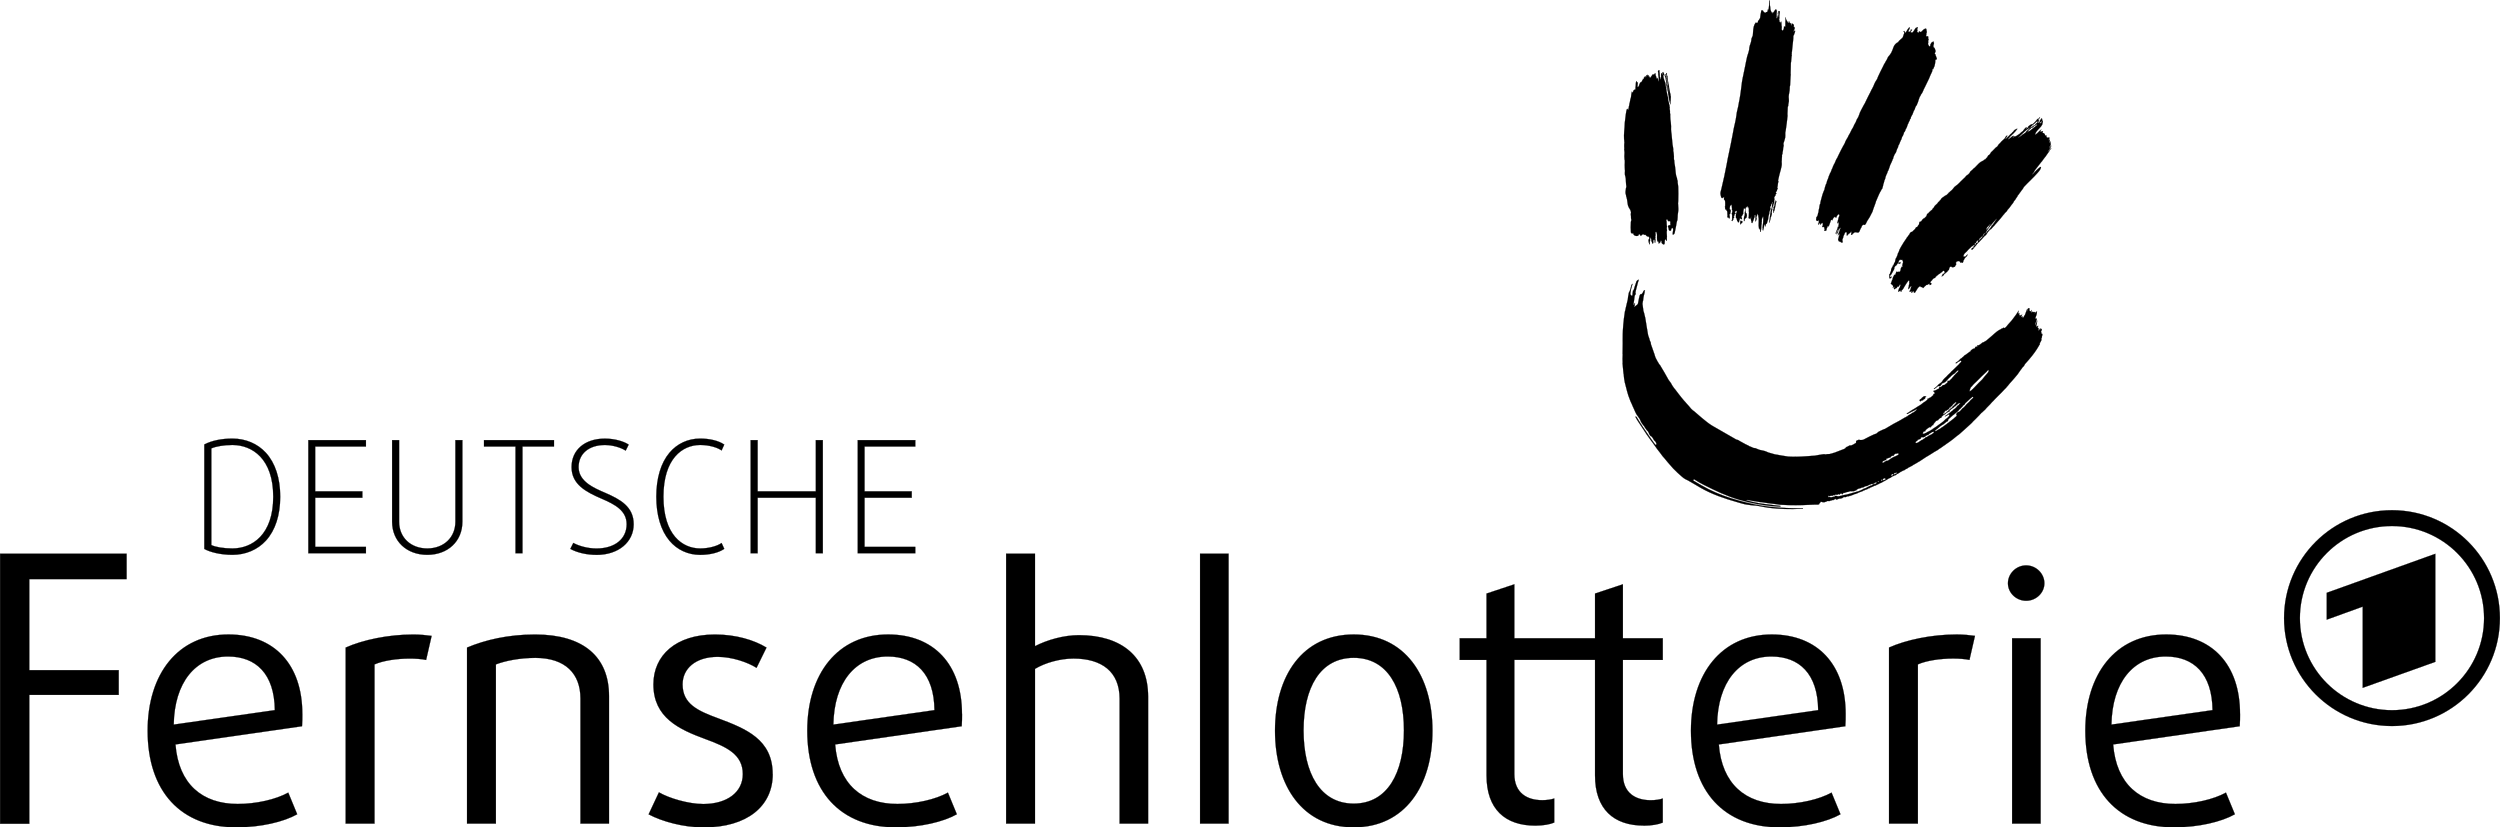 <?xml version="1.0" encoding="UTF-8"?>
<svg xmlns="http://www.w3.org/2000/svg" id="a" width="724.86" height="239.92" viewBox="0 0 724.86 239.92">
  <defs>
    <style>.g{fill:none;}.h{fill-rule:evenodd;}.h,.i{stroke:#000;stroke-miterlimit:10;stroke-width:.06px;}</style>
  </defs>
  <g id="b">
    <g id="c">
      <path class="h" d="m693.54,147.93c17.28,0,31.29,14.01,31.29,31.29s-14.01,31.29-31.29,31.29-31.29-14.01-31.29-31.29,14.01-31.29,31.29-31.29h0Zm12.57,43.96v-31.32l-31.49,11.31v7.78l10.43-3.77v23.54l21.07-7.54h-.01Zm-12.57-39.37c-14.75,0-26.7,11.95-26.7,26.7s11.96,26.7,26.7,26.7,26.7-11.95,26.7-26.7-11.95-26.7-26.7-26.7h0Z"/>
      <g id="d">
        <polygon class="i" points="36.71 167.91 36.71 160.54 .03 160.54 .03 238.84 8.5 238.84 8.5 201.48 34.42 201.48 34.42 194.31 8.5 194.31 8.5 167.91 36.71 167.91 36.71 167.91"/>
        <path class="i" d="m87.66,206.99c0-14.36-8.17-23.03-21.43-23.03-14.56,0-23.43,11.37-23.43,27.91,0,17.65,9.67,28.01,25.72,28.01,7.08,0,13.76-1.59,17.65-3.79l-2.59-6.28c-3.59,1.99-9.27,3.29-14.66,3.29-10.27,0-17.15-5.78-18.04-17.25l36.69-5.28c.1-1.3.1-2.49.1-3.59h-.01Zm-7.98-1.09l-29.31,4.19c.2-12.16,6.28-19.74,15.75-19.74,8.07,0,13.46,4.99,13.56,15.55h0Zm45.46-21.53c-1.5-.2-3.29-.4-5.28-.4-7.38,0-14.75,1.6-19.64,3.79v51.04h8.37v-46.16c2.49-1.1,6.48-1.69,10.17-1.69,1.69,0,3.39.1,4.79.4l1.6-6.98h0Zm51.44,54.43v-36.99c0-11.26-7.28-17.84-21.43-17.84-7.88,0-14.56,1.6-19.74,3.79v51.04h8.37v-46.16c2.59-1,6.78-1.89,11.46-1.89,8.67,0,13.06,4.59,13.06,11.76v36.29h8.28Zm47.45-14.36c0-10.07-7.78-13.16-15.75-16.15-5.98-2.19-10.37-4.19-10.37-9.87,0-4.49,3.69-7.97,10.17-7.97,4.19,0,8.77,1.59,11.27,3.19l2.89-5.88c-3.59-2.19-8.87-3.79-14.95-3.79-11.36,0-17.84,6.08-17.84,14.46,0,9.67,7.48,13.06,15.05,15.85,6.28,2.29,10.87,4.49,10.87,10.17,0,5.28-4.59,8.67-11.46,8.67-4.29,0-9.97-1.69-12.86-3.39l-2.99,6.38c3.89,2.09,10.17,3.79,15.95,3.79,12.66,0,20.04-6.18,20.04-15.45h-.02Zm108.86,14.35v-36.79c0-11.56-7.68-17.84-20.04-17.84-4.49,0-9.27,1.4-12.76,3.19v-26.82h-8.37v78.26h8.37v-44.86c2.99-1.79,7.28-2.99,11.17-2.99,8.17,0,13.36,3.79,13.36,11.66v36.19h8.27Zm23.33,0v-78.26h-8.27v78.26h8.27Zm59.12-26.92c0-15.95-7.98-27.91-22.83-27.91s-22.83,11.96-22.83,27.91,7.97,28.01,22.83,28.01,22.83-12.06,22.83-28.01h0Zm-8.28-.1c0,12.36-4.79,21.23-14.55,21.23s-14.55-8.87-14.55-21.23,4.79-21.04,14.55-21.04,14.55,8.67,14.55,21.04h0Z"/>
        <path class="i" d="m649.48,206.99c0-14.36-8.17-23.03-21.43-23.03-14.55,0-23.43,11.37-23.43,27.91,0,17.65,9.67,28.01,25.72,28.01,7.08,0,13.76-1.59,17.65-3.79l-2.59-6.28c-3.59,1.99-9.27,3.29-14.66,3.29-10.27,0-17.15-5.78-18.04-17.25l36.69-5.28c.1-1.3.1-2.49.1-3.59h-.01Zm-7.97-1.09l-29.31,4.19c.2-12.16,6.28-19.74,15.75-19.74,8.08,0,13.46,4.99,13.56,15.55h0Zm-48.75-36.79c0-2.79-2.39-5.18-5.29-5.18s-5.28,2.39-5.28,5.18,2.39,5.08,5.28,5.08,5.29-2.29,5.29-5.08h0Zm-21.73,22.23l1.6-6.98c-1.5-.2-3.29-.4-5.28-.4-7.38,0-14.76,1.6-19.64,3.79v51.04h8.37v-46.16c2.49-1.1,6.48-1.69,10.17-1.69,1.7,0,3.39.1,4.79.4h0Zm-35.99,19.24c.1-1.3.1-2.49.1-3.59,0-14.36-8.18-23.03-21.43-23.03-14.55,0-23.43,11.37-23.43,27.91,0,17.65,9.67,28.01,25.72,28.01,7.08,0,13.76-1.59,17.64-3.79l-2.59-6.28c-3.59,1.99-9.27,3.29-14.65,3.29-10.27,0-17.15-5.78-18.04-17.25l36.69-5.28h0Zm-7.87-4.68l-29.31,4.19c.2-12.16,6.28-19.74,15.75-19.74,8.07,0,13.46,4.99,13.56,15.55h0Zm-50.54,33.5c2.29,0,4.39-.4,5.48-.9v-6.98c-.8.3-2.19.5-3.49.5-4.39,0-8.07-2.09-8.07-7.58v-33.1h11.56v-6.28h-11.56v-15.65l-8.08,2.69v12.96h-23.39v-15.65l-8.07,2.69v12.96h-7.78v6.28h7.78v33.5c0,9.77,5.38,14.55,14.16,14.55,2.29,0,4.39-.4,5.48-.9v-6.98c-.8.3-2.19.5-3.49.5-4.39,0-8.08-2.09-8.08-7.58v-33.1h23.39v33.5c0,9.77,5.38,14.55,14.16,14.55h0v.02Zm115.04-54.33h-8.27v53.73h8.27v-53.73h0Z"/>
        <path class="i" d="m278.92,206.99c0-14.36-8.17-23.03-21.43-23.03-14.56,0-23.43,11.37-23.43,27.91,0,17.65,9.67,28.01,25.72,28.01,7.08,0,13.76-1.59,17.65-3.79l-2.59-6.28c-3.59,1.99-9.27,3.29-14.65,3.29-10.27,0-17.15-5.78-18.04-17.25l36.69-5.28c.1-1.3.1-2.49.1-3.59h-.02Zm-37.29,3.1c.2-12.16,6.28-19.74,15.75-19.74,8.08,0,13.46,4.99,13.56,15.55l-29.31,4.19Z"/>
      </g>
    </g>
    <g id="e">
      <path class="i" d="m203,160.88c-3.52,0-6.68-1.46-8.9-4.11-2.49-2.97-3.81-7.38-3.81-12.75s1.32-9.78,3.81-12.75c2.23-2.65,5.39-4.11,8.9-4.11,2.79,0,5.37.63,6.91,1.69l.08.06-.77,1.7-.12-.08c-1.09-.75-3.39-1.51-6.1-1.51-5.14,0-10.64,3.94-10.64,15s5.5,15,10.64,15c2.71,0,5.01-.76,6.1-1.51l.12-.08.77,1.7-.08.06c-1.54,1.06-4.12,1.69-6.91,1.69Zm-30.06,0c-2.76,0-5.49-.61-7.48-1.68l-.1-.05.87-1.74.11.06c1.32.72,3.84,1.56,6.6,1.56,5.31,0,8.75-2.76,8.75-7.04,0-3.94-3.39-5.73-7.17-7.36-4.64-1.99-8.8-4.19-8.8-9.2s3.88-8.26,9.66-8.26c2.96,0,5.56.85,6.81,1.69l.09.06-.87,1.74-.11-.07c-1.25-.78-3.56-1.56-5.92-1.56-4.63,0-7.62,2.52-7.62,6.41,0,4.16,4.46,6.06,7.71,7.45,4.35,1.89,8.26,4,8.26,9.11s-4.33,8.89-10.78,8.89h-.01Zm-49.05-.01c-6,0-10.2-3.95-10.2-9.61v-23.65h2.03v23.65c0,4.57,3.36,7.76,8.16,7.76s8.16-3.19,8.16-7.76v-23.65h2.03v23.65c0,5.66-4.19,9.61-10.2,9.61h.02Zm-56.52,0c-3.54,0-6.6-.84-8.07-1.68l-.06-.03v-30.29l.06-.03c2.07-1.08,4.93-1.68,8.06-1.68,3.85,0,7.31,1.46,9.74,4.12,2.71,2.97,4.15,7.37,4.15,12.73s-1.43,9.77-4.15,12.74c-2.43,2.66-5.89,4.12-9.74,4.12h.01Zm198.02-.45h-16.7v-32.81h16.7v1.85h-14.72v13h13.68v1.85h-13.68v14.26h14.72v1.85h0Zm-26.82,0h-2.03v-16.11h-16.87v16.11h-2.03v-32.81h2.03v14.85h16.87v-14.85h2.03v32.81Zm-87.07,0h-2.03v-30.96h-9.14v-1.85h20.3v1.85h-9.14v30.96h0Zm-45.4,0h-16.7v-32.81h16.7v1.85h-14.71v13h13.68v1.85h-13.68v14.26h14.71v1.85h0Zm-44.82-2.39c1.15.59,3.58.99,6.09.99,5.73,0,11.85-3.94,11.85-15s-6.12-15-11.85-15c-2.37,0-4.75.39-6.09.99v28.02h0Z"/>
    </g>
    <g id="f">
      <g>
        <g>
          <g>
            <path class="g" d="m543.38,140.17c-.15.03-.29.12-.45.14-.06,0-.13-.03-.2-.02-.14,0-.3.12-.47.18-.31.12-.53.13-.73.36-.28-.03-.44.19-.73.14-.31.16-.58.41-.99.38-.16.11-.36.15-.54.23-.44.05-.82.21-1.11.58-.36.05-.59.37-1.04.23-.16.06-.32.1-.55,0-.22,0-.41.13-.62.18-.13.04-.27.05-.4.08-.14.04-.27.06-.41.08-.06.03-.11.11-.17.14-.17-.02-.33,0-.49.03-.11.14-.21.28-.32.41-.18-.03-.11-.18-.24-.24-.16,0-.26.12-.44.09-.04.08,0,.18-.08.22-.1,0-.21-.05-.3-.13-.15,0-.26.09-.37.19-.28,0-.76-.14-.78.15-.16-.02-.31,0-.49-.05-.06.04-.06.19-.13.21-.23-.06-.43-.02-.63,0-.07.03-.12.14-.22.12-.11-.03-.15-.1-.22-.15-.07.02-.15.03-.19.1-.01.02-.03.05-.02.07,0,.11.08.21.17.28.04-.02.08-.04.13-.04.03-.04.07-.07.13-.05.05.03.11.04.16.06.07,0,.14.02.21.04.27.02.49-.08.7-.19.04.06.1.1.21.12.12-.02.14-.25.24-.31.12,0,.22-.04.33-.03.21.02.39.12.58.13.22.02.44-.08.64-.12.24-.04.45-.07.64-.17.82-.11,1.65-.31,2.43-.56.5-.15,1.02-.28,1.48-.42.29-.09.61-.15.9-.26.21-.08.42-.19.62-.28.22-.09.44-.18.62-.33.3-.07.55-.26.87-.32.23-.15.43-.34.71-.37.26-.24.61-.27.94-.37.03-.08.08-.12.12-.18.19,0,.31-.16.46-.24.12.03.12.11.25.14.08-.12.27-.16.38-.29.08-.1.12-.26.18-.36-.27.12-.62.08-.79.39h.02Z"/>
            <path class="i" d="m556.83,116.34s.09-.03.14-.07c.06-.05.12-.13.19-.16.12-.04.23-.03.31-.04h.07s.02,0,.02-.02h0s.01,0,.02-.02c0,0,0-.02.01-.03.08-.24.39-.24.52-.41.14-.18.1-.36.17-.62.07-.02.18.05.23-.02-.05-.06-.1-.07-.15-.07h0c-.06,0-.12.02-.19,0-.02-.02-.04-.03-.06-.04h-.01s0,0-.01.02c0,0-.01,0-.02.02-.04.03-.08.03-.12.02-.02-.02-.06-.03-.09-.02-.06.05-.13.09-.19.14-.07.05-.14.1-.22.16-.08.07-.19.14-.25.21-.05.06-.09.12-.13.18-.1.1-.21.17-.33.2-.01.02-.03.05-.04.07-.06.05-.11.11-.14.22.02.07.05.13.08.18.04.06.09.11.17.11h.02Z"/>
          </g>
          <g>
            <g>
              <path class="g" d="m545.76,139.05l-.05-.06-.06.04c-.16.09-.27.18-.27.28v.07l.07.02c.11.04.29,0,.35-.11.05-.07.04-.16-.04-.24Z"/>
              <path class="g" d="m546.55,138.69c-.14-.05-.32,0-.46.12-.12.11-.18.25-.15.38v.04l.05.02s.03,0,.04.02c.34.14.52-.08.67-.26l.05-.06-.02-.05c-.04-.13-.12-.19-.18-.21h0Z"/>
              <path class="g" d="m549,137.44h-.1c-.14,0-.42.09-.5.27-.05.09-.03.19.03.27l.06.07.07-.05s.07-.04.11-.06c.14-.08.3-.18.32-.39v-.1h0Z"/>
              <path class="g" d="m550.55,131.7l-.02-.04c-.04-.13-.12-.18-.17-.2-.12-.05-.26,0-.37.09-.09-.03-.17,0-.22,0-.04,0-.07.02-.11,0l-.05-.02-.04.04c-.06.06-.13.1-.21.15-.1.06-.2.13-.29.23l-.03.04.02.09c.01.05.02.09.01.14l-.04-.02c-.45-.18-.68.14-.87.39-.02.03-.03.05-.03.08-.3,0-.57.08-.81.24-.09-.03-.15,0-.2.02-.02,0-.03,0-.04,0h-.06l-.02.06c-.03.08-.05.13-.07.18-.03.05-.04.1-.06.18h0s-.06.03-.08.07h-.03l-.03-.07-.08.02c-.07.02-.13.06-.18.09l-.04.03-.17.11h.04c-.19,0-.39.09-.51.42l-.04.11.11.02c.27.04.48-.07.61-.31h.08c.13,0,.2-.09.27-.17.01-.02.03-.03.04-.05.25.02.44,0,.59-.1.05-.03.1-.07.16-.1.04-.03.09-.06.14-.09l.06-.04c.17-.11.36-.23.5-.38.1-.02.18-.08.26-.14.06-.05.11-.09.17-.1h.03s.12,0,.16-.07c.01,0,.02-.03.03-.05l.04-.02s.02,0,.03,0c.03,0,.07-.03.11-.07.17.04.26-.08.33-.18.03,0,.06,0,.09,0,.04,0,.06,0,.09,0h.04l.04-.02c.09-.07.19-.11.29-.16.18-.08.37-.16.51-.36l.03-.04h-.01Z"/>
              <path class="g" d="m544.7,139.52c-.11-.05-.18.02-.22.05l-.09.08.1.07s.03.02.04.03c.06.02.14.03.22-.08l.06-.09-.1-.05s-.02,0-.03,0h.02Z"/>
              <path class="g" d="m543.38,140.17c-.15.03-.29.12-.45.14-.06,0-.13-.03-.2-.02-.14,0-.3.12-.47.18-.31.12-.53.13-.73.36-.28-.03-.44.19-.73.14-.31.16-.58.41-.99.38-.16.11-.36.15-.54.23-.44.05-.82.21-1.11.58-.36.05-.59.37-1.04.23-.16.06-.32.1-.55,0-.22,0-.41.13-.62.18-.13.04-.27.05-.4.08-.14.04-.27.06-.41.08-.06.03-.11.11-.17.14-.17-.02-.33,0-.49.03-.11.14-.21.28-.32.41-.18-.03-.11-.18-.24-.24-.16,0-.26.12-.44.09-.04.08,0,.18-.08.22-.1,0-.21-.05-.3-.13-.15,0-.26.09-.37.19-.28,0-.76-.14-.78.15-.16-.02-.31,0-.49-.05-.06.04-.06.19-.13.21-.23-.06-.43-.02-.63,0-.07.03-.12.14-.22.12-.11-.03-.15-.1-.22-.15-.07.02-.15.03-.19.1-.01.02-.03.05-.02.07,0,.11.08.21.17.28.04-.02.08-.04.13-.04.03-.04.07-.07.13-.05.05.03.11.04.16.06.07,0,.14.02.21.04.27.02.49-.08.7-.19.04.06.1.1.21.12.12-.02.14-.25.24-.31.12,0,.22-.04.33-.03.21.02.39.12.58.13.22.02.44-.08.64-.12.24-.04.45-.07.64-.17.82-.11,1.65-.31,2.43-.56.5-.15,1.02-.28,1.48-.42.29-.09.61-.15.9-.26.21-.08.42-.19.62-.28.22-.09.44-.18.62-.33.3-.07.55-.26.87-.32.23-.15.43-.34.71-.37.26-.24.61-.27.94-.37.03-.08.08-.12.12-.18.19,0,.31-.16.46-.24.12.03.12.11.25.14.08-.12.27-.16.38-.29.08-.1.12-.26.18-.36-.27.12-.62.08-.79.39h.02Z"/>
              <path class="g" d="m572.05,115.08h-.02l-.11-.06-.04.03c-.46.32-.89.73-1.3,1.12-.25.24-.51.48-.77.71l-.02.02v.02c-.09.22-.21.38-.37.49-.03.02-.06.03-.09.04-.05.02-.11.03-.17.09-.05.05-.08.12-.11.19-.03.06-.06.12-.09.17-.03.04-.09.08-.14.13-.03.02-.05.04-.07.06-.03.02-.06.05-.1.07-.06.04-.12.08-.16.13s-.06.1-.07.15c-.02.05-.03.09-.06.11-.01,0-.04.02-.08.02-.06,0-.14.02-.2.1h0v.02c-.07.18-.19.28-.31.38-.11.1-.23.2-.31.36v.02h-.03l-.03.02c-.22.13-.41.3-.61.47-.2.18-.41.36-.64.49h-.02v.03c-.13.2-.28.31-.45.36h-.05l-.06.18c-.25.12-.44.35-.63.58-.04.05-.08.09-.12.14l-.03.02v.03c0,.08.05.14.08.17h0s-.05.06-.08.09c-.1.12-.17.2-.28.19h-.05l-.03.04c-.04.05-.09.09-.17.11h-.04l-.02.04c-.09.14-.22.23-.35.31-.11.07-.23.15-.33.27-.64.33-1.25.77-1.79,1.33-.18.05-.3.19-.42.32-.07.07-.13.14-.2.2l-.16.12.2.04c.18.04.34-.09.47-.21.09-.07.18-.15.26-.18l.24-.07-.04-.02h.02s.11-.07.17-.1c.05-.02.11-.05.16-.08l.06-.04c.13-.08.24-.14.28-.19.03-.03.05-.06.06-.08,0-.02.03-.05.04-.05h.03l.05.02.04-.03c.12-.08.23-.17.35-.25.15-.11.31-.22.47-.34.11-.09.23-.17.35-.25.24-.16.48-.33.68-.55.04,0,.07-.03.1-.04.03-.02.05-.03.06-.03h.04l.03-.04c.11-.15.26-.25.42-.36.07-.04.14-.09.2-.14.07-.05.14-.11.2-.17.14-.12.28-.24.44-.32h.01v-.02c.08-.07.18-.17.3-.27.06-.06.13-.11.2-.18.05-.04.1-.09.16-.13.17-.13.34-.27.35-.43.01-.11-.05-.19-.11-.25-.03-.03-.05-.06-.07-.09.04-.12.1-.18.18-.25.07-.06.15-.14.21-.26h0v-.05c.15,0,.26-.07.36-.13.09-.05.17-.1.26-.11h.04l.03-.04c.09-.13.2-.23.3-.35.14-.14.28-.28.39-.47l.06-.04c.28-.19.58-.4.8-.75.12-.06.18-.16.24-.25.02-.03.04-.06.06-.1,0,0,.03-.03.04-.04.02-.02.05-.04.07-.06.11-.13.2-.21.31-.3.04-.04.09-.08.14-.13l.07-.06c.24-.22.48-.44.68-.76.13-.05.22-.16.31-.27.03-.03.05-.06.08-.09.02-.03.06-.05.1-.08.1-.07.21-.15.22-.27,0-.07-.02-.13-.07-.19v.02Z"/>
              <path class="g" d="m549.88,137.04l-.06-.06-.07.05-.04.02s-.08.06-.12.1h-.11c-.07,0-.17-.03-.24.03l-.02.02v.02s-.03.06-.04.07c-.02.05-.05.1-.02.2v.05h.06c.15.05.29-.06.37-.16h.02c.09.04.16,0,.2,0l.05-.02v-.05s.03-.06.04-.07c.02-.05.05-.12-.03-.2h.01Z"/>
              <path class="g" d="m560.67,125.17l-.13.08c-.08.05-.12.07-.2.04-.01,0-.02,0-.03,0l-.05-.02-.04.03c-.06.04-.13.09-.19.13-.14.1-.27.2-.42.23h-.04l-.02.04c-.06.09-.15.16-.25.22-.08.05-.15.11-.21.18-.15,0-.26.07-.36.14-.09.06-.16.11-.25.11h-.08l-.02.07c-.01.06-.05.08-.11.12-.05.03-.1.07-.13.13l-.05-.02h-.03s-.09.05-.13.08c-.05.03-.1.06-.16.07-.1.02-.21,0-.31,0-.21-.02-.44-.03-.53.18-.05.11,0,.17.01.21,0,0,0,.02.01.02-.06.02-.12.04-.18.06-.08.03-.17.06-.25.09l-.04.02v.03c-.05.08-.09.11-.12.13h0s-.05-.06-.09-.08c-.04-.02-.08,0-.12,0-.11.07-.15.18-.18.29-.07.03-.13.08-.18.13-.07.06-.14.11-.21.13h-.05l-.15.42.06.04s.03.02.05.02c.12.05.24,0,.33-.05.06-.03.12-.06.18-.05h.04l.03-.02c.14-.11.3-.21.45-.3.22-.13.45-.27.66-.46h.11l.07.03.04-.06c.1-.13.25-.21.4-.3.18-.1.37-.21.48-.41.11.02.17-.05.21-.09h0s.08,0,.1-.02l.05.03.05-.06c.07-.07.15-.11.24-.15.12-.06.25-.12.34-.27.03,0,.08-.02.12-.03.09-.02.2-.04.29-.09.04-.02.06-.06.08-.09,0,0,.02-.03.02-.03.03-.02.08-.04.13-.05.05,0,.12-.03.17-.06s.09-.06.14-.1c.03-.03.07-.05.1-.07.03,0,.05-.03.07-.05.17-.1.37-.22.3-.44l-.04-.11h.02Z"/>
              <path class="g" d="m562.19,123.19c.12-.09.25-.18.38-.27.25-.16.5-.33.71-.55.09,0,.14-.04.16-.1.11-.12.22-.22.34-.32.15-.13.3-.26.44-.43.19-.08.32-.21.48-.36.04-.04.08-.08.13-.12.2-.19.5-.47.37-.75l-.02-.05h-.05c-.22-.04-.37.1-.47.22-.13,0-.22.07-.28.13-.02.02-.04.04-.06.05,0,0-.03,0-.04,0-.03,0-.07.02-.1.04-.06.04-.11.07-.16.11.04-.05.07-.09.1-.14.04-.07.09-.13.14-.19.16-.04.33-.11.46-.27.11-.03.18-.09.23-.16.02-.02.05-.05.08-.07s.07-.05.1-.07c.02-.02.05-.03.07-.04.1-.08.21-.16.3-.23h.01c.06-.06.11-.11.17-.16.04-.04.08-.08.13-.12s.12-.08.18-.12c.14-.08.3-.17.38-.37.5-.29.9-.66,1.2-1.12.19-.11.33-.21.47-.33l.04-.05v-.05s.03-.05.04-.1c0,0,.01,0,.02,0,0,0,.02,0,.03-.02l.04.04.05-.09s.08-.02.11-.08l.04-.06-.05-.05s-.03-.02-.05-.03c-.06-.02-.14,0-.18.05,0,0-.01,0-.02,0-.01,0-.03,0-.04,0h-.07c-.17.1-.33.23-.48.37-.06.05-.11.1-.17.14-.03.03-.07.05-.09.07-.04.03-.08.06-.12.09s-.06.07-.08.1-.04.06-.05.07c-.02.02-.06.03-.1.04-.05,0-.11.03-.16.07-.08.06-.15.14-.21.22-.05.06-.09.11-.14.15-.38.16-.69.45-1,.73-.05.04-.16.15-.16.15v.02c-.04.09,0,.16.03.2h0c-.07.04-.11.06-.18.03l-.04-.02-.03.02c-.46.2-.82.46-1.1.79-.26.06-.45.25-.64.42-.08.08-.16.16-.25.23l-.03.02v.04c-.02.13-.08.23-.16.29-.04.02-.08.03-.14.03s-.13,0-.19.05c-.05.03-.08.07-.1.11-.02.03-.03.05-.06.07-.03.03-.07.05-.1.07-.09.06-.2.12-.23.31-.24.07-.46.19-.67.3l-.06.03v.02c-.05.06-.07.11-.08.15,0,.02-.02.04-.03.06-.15.09-.24.23-.33.36-.07.1-.13.2-.21.26l-.04.03v.08c0,.06,0,.11-.02.17h-.05s-.08,0-.13,0h-.03l-.02.02c-.09.08-.16.16-.22.24-.07.1-.14.19-.25.23-.05.03-.07.09-.09.14,0,0,0,.03-.02.04,0,0-.02-.02-.03-.03-.02-.02-.05-.04-.09-.06-.04,0-.07-.02-.11,0h-.01l-.15.1c-.2.12-.4.24-.6.41l-.04.03c-.21.17-.48.39-.52.72h-.35l-.03.04s-.04.05-.07.08c-.09.11-.19.22-.23.44v.07l.05.03s.03,0,.04.02c.23.09.41-.02.56-.11.11-.07.21-.13.32-.13h.06l.03-.04s.03-.03.06-.05c.04-.02.09-.05.12-.11.59-.22,1.13-.57,1.65-.91.22-.14.45-.29.67-.43.38-.23.75-.51,1.1-.78h.01l-.02-.05Z"/>
              <path class="g" d="m563.87,119.86c.1-.03.17-.08.25-.13.07-.05.14-.09.21-.11h.03l.02-.04c.04-.06.04-.11.04-.14.19-.07.33-.21.46-.35.05-.04.09-.09.14-.14l.03-.02v-.02c.13-.03.21-.16.27-.27.01-.02.02-.03.03-.05.23-.12.43-.3.62-.46l.11-.1.06-.18c.28-.19.57-.42.79-.77.09-.04.21-.13.27-.31l.03-.09-.05-.02s-.02-.05-.05-.07l-.09-.05-.03.06s-.04,0-.06.02h-.02v.03c-.1.11-.21.2-.33.29-.13.1-.27.2-.38.34-.04.05-.08.1-.11.16-.07.1-.14.2-.22.28-.1.02-.18.09-.24.15-.02.02-.05.04-.07.06l-.03.03v.04c-.01.06-.04.11-.07.17h-.03c-.08,0-.2-.04-.28.06-.07.06-.08.13-.02.23,0,0,0,.02.01.02-.02.02-.05.03-.08.04-.08.04-.18.08-.22.23-.18,0-.34.1-.46.29-.03,0-.05,0-.07,0-.05,0-.09.02-.14,0h-.05l-.04.02s-.04.04-.07.06c-.13.12-.28.26-.3.49-.04.02-.1.02-.16.03h-.06l-.14.4h.12c.18.02.28-.1.37-.22v.03Z"/>
            </g>
            <g>
              <path class="g" d="m544.7,139.52c-.11-.05-.18.02-.22.05l-.09.08.1.07s.03.02.04.03c.06.02.14.03.22-.08l.06-.09-.1-.05s-.02,0-.03,0h.02Z"/>
              <path class="g" d="m543.38,140.17c-.15.03-.29.12-.45.14-.06,0-.13-.03-.2-.02-.14,0-.3.12-.47.18-.31.12-.53.13-.73.36-.28-.03-.44.19-.73.14-.31.16-.58.41-.99.38-.16.11-.36.15-.54.23-.44.05-.82.21-1.11.58-.36.05-.59.37-1.04.23-.16.06-.32.1-.55,0-.22,0-.41.13-.62.18-.13.04-.27.05-.4.08-.14.04-.27.06-.41.08-.06.03-.11.11-.17.14-.17-.02-.33,0-.49.03-.11.14-.21.28-.32.41-.18-.03-.11-.18-.24-.24-.16,0-.26.12-.44.09-.04.08,0,.18-.08.22-.1,0-.21-.05-.3-.13-.15,0-.26.09-.37.19-.28,0-.76-.14-.78.15-.16-.02-.31,0-.49-.05-.06.04-.06.19-.13.21-.23-.06-.43-.02-.63,0-.07.03-.12.14-.22.12-.11-.03-.15-.1-.22-.15-.07.02-.15.03-.19.1-.01.02-.03.05-.02.07,0,.11.08.21.17.28.04-.02.08-.04.13-.04.03-.04.07-.07.13-.05.05.03.11.04.16.06.07,0,.14.02.21.04.27.02.49-.08.7-.19.04.06.1.1.21.12.12-.02.14-.25.24-.31.12,0,.22-.04.33-.03.21.02.39.12.58.13.22.02.44-.08.64-.12.24-.04.45-.07.64-.17.82-.11,1.65-.31,2.43-.56.5-.15,1.02-.28,1.48-.42.29-.09.61-.15.9-.26.21-.08.42-.19.62-.28.22-.09.44-.18.62-.33.3-.07.55-.26.87-.32.23-.15.43-.34.71-.37.26-.24.61-.27.94-.37.03-.08.08-.12.12-.18.19,0,.31-.16.46-.24.12.03.12.11.25.14.08-.12.27-.16.38-.29.08-.1.12-.26.18-.36-.27.12-.62.08-.79.39h.02Z"/>
              <path class="g" d="m490.07,117.42h-.02c.07.09.15.18.22.27.16.14.33.28.49.42-.11-.09-.21-.19-.3-.27-.13-.13-.26-.27-.4-.41h.01Z"/>
              <path class="g" d="m563.87,119.86c.1-.03.17-.08.25-.13.07-.05.14-.09.21-.11h.03l.02-.04c.04-.06.04-.11.04-.14.19-.07.33-.21.46-.35.05-.04.09-.09.14-.14l.03-.02v-.02c.13-.03.21-.16.27-.27.01-.02.02-.03.03-.05.23-.12.43-.3.62-.46l.11-.1.06-.18c.28-.19.57-.42.79-.77.09-.04.21-.13.27-.31l.03-.09-.05-.02s-.02-.05-.05-.07l-.09-.05-.03.06s-.04,0-.06.02h-.02v.03c-.1.11-.21.2-.33.29-.13.1-.27.2-.38.34-.04.05-.08.1-.11.16-.07.1-.14.2-.22.28-.1.02-.18.09-.24.15-.02.02-.05.04-.07.06l-.03.03v.04c-.01.06-.04.11-.07.17h-.03c-.08,0-.2-.04-.28.06-.07.06-.08.13-.02.23,0,0,0,.02.01.02-.02.02-.05.03-.08.04-.08.04-.18.08-.22.23-.18,0-.34.1-.46.29-.03,0-.05,0-.07,0-.05,0-.09.02-.14,0h-.05l-.04.02s-.04.04-.07.06c-.13.12-.28.26-.3.49-.04.02-.1.02-.16.03h-.06l-.14.4h.12c.18.02.28-.1.37-.22v.03Z"/>
              <path class="g" d="m560.67,125.17l-.13.08c-.08.05-.12.07-.2.04-.01,0-.02,0-.03,0l-.05-.02-.04.03c-.06.04-.13.09-.19.13-.14.1-.27.2-.42.23h-.04l-.02.04c-.06.09-.15.16-.25.22-.08.05-.15.11-.21.18-.15,0-.26.07-.36.14-.09.06-.16.11-.25.11h-.08l-.02.07c-.01.06-.05.08-.11.12-.05.03-.1.07-.13.13l-.05-.02h-.03s-.09.05-.13.08c-.05.03-.1.06-.16.07-.1.02-.21,0-.31,0-.21-.02-.44-.03-.53.18-.05.11,0,.17.01.21,0,0,0,.02.01.02-.06.02-.12.04-.18.06-.08.03-.17.06-.25.09l-.04.02v.03c-.05.08-.09.11-.12.13h0s-.05-.06-.09-.08c-.04-.02-.08,0-.12,0-.11.07-.15.18-.18.29-.07.03-.13.08-.18.13-.07.06-.14.11-.21.13h-.05l-.15.42.06.04s.03.02.05.02c.12.05.24,0,.33-.05.06-.03.12-.06.18-.05h.04l.03-.02c.14-.11.3-.21.45-.3.22-.13.45-.27.66-.46h.11l.07.03.04-.06c.1-.13.25-.21.4-.3.18-.1.37-.21.48-.41.11.02.17-.05.21-.09h0s.08,0,.1-.02l.05.03.05-.06c.07-.07.15-.11.24-.15.12-.06.25-.12.34-.27.03,0,.08-.02.12-.03.09-.02.2-.04.29-.09.04-.02.06-.06.08-.09,0,0,.02-.03.02-.03.03-.02.08-.04.13-.05.05,0,.12-.03.17-.06s.09-.06.14-.1c.03-.03.07-.05.1-.07.03,0,.05-.03.07-.05.17-.1.37-.22.3-.44l-.04-.11h.02Z"/>
              <path class="g" d="m572.05,115.08h-.02l-.11-.06-.04.03c-.46.32-.89.73-1.3,1.12-.25.24-.51.48-.77.71l-.02.02v.02c-.09.22-.21.38-.37.49-.03.02-.06.03-.09.04-.05.02-.11.03-.17.09-.05.05-.08.12-.11.19-.03.06-.06.12-.09.17-.03.04-.09.08-.14.13-.03.02-.05.04-.07.06-.03.02-.06.05-.1.07-.06.04-.12.08-.16.13s-.06.1-.07.15c-.02.05-.03.09-.06.11-.01,0-.04.02-.08.02-.06,0-.14.02-.2.1h0v.02c-.07.18-.19.28-.31.38-.11.1-.23.2-.31.36v.02h-.03l-.03.02c-.22.13-.41.3-.61.47-.2.18-.41.36-.64.49h-.02v.03c-.13.2-.28.31-.45.36h-.05l-.06.18c-.25.12-.44.35-.63.58-.04.05-.08.09-.12.14l-.03.02v.03c0,.08.05.14.08.17h0s-.05.06-.08.09c-.1.12-.17.2-.28.19h-.05l-.03.04c-.04.05-.09.09-.17.11h-.04l-.02.04c-.09.14-.22.23-.35.31-.11.07-.23.15-.33.27-.64.33-1.25.77-1.79,1.33-.18.05-.3.19-.42.32-.07.07-.13.14-.2.2l-.16.12.2.04c.18.04.34-.09.47-.21.09-.07.18-.15.26-.18l.24-.07-.04-.02h.02s.11-.07.17-.1c.05-.02.11-.05.16-.08l.06-.04c.13-.08.24-.14.28-.19.03-.03.05-.06.06-.08,0-.02.03-.05.04-.05h.03l.05.02.04-.03c.12-.08.23-.17.35-.25.15-.11.31-.22.47-.34.11-.09.23-.17.35-.25.24-.16.48-.33.68-.55.04,0,.07-.03.1-.04.03-.02.05-.03.06-.03h.04l.03-.04c.11-.15.26-.25.42-.36.07-.04.14-.09.2-.14.07-.05.14-.11.2-.17.14-.12.28-.24.44-.32h.01v-.02c.08-.07.18-.17.3-.27.06-.06.13-.11.2-.18.05-.04.1-.09.16-.13.17-.13.34-.27.35-.43.01-.11-.05-.19-.11-.25-.03-.03-.05-.06-.07-.09.04-.12.1-.18.18-.25.07-.06.15-.14.21-.26h0v-.05c.15,0,.26-.07.36-.13.09-.05.17-.1.26-.11h.04l.03-.04c.09-.13.2-.23.3-.35.14-.14.28-.28.39-.47l.06-.04c.28-.19.58-.4.8-.75.12-.06.18-.16.24-.25.02-.03.04-.06.06-.1,0,0,.03-.03.04-.04.02-.02.05-.04.07-.06.11-.13.2-.21.31-.3.04-.04.09-.08.14-.13l.07-.06c.24-.22.48-.44.68-.76.13-.05.22-.16.31-.27.03-.03.05-.06.08-.09.02-.03.06-.05.1-.08.1-.07.21-.15.22-.27,0-.07-.02-.13-.07-.19v.02Z"/>
              <path class="g" d="m562.19,123.19c.12-.09.25-.18.38-.27.25-.16.5-.33.71-.55.09,0,.14-.04.16-.1.11-.12.22-.22.34-.32.15-.13.3-.26.44-.43.19-.08.32-.21.48-.36.04-.04.08-.08.13-.12.2-.19.5-.47.37-.75l-.02-.05h-.05c-.22-.04-.37.1-.47.22-.13,0-.22.07-.28.13-.02.02-.04.04-.06.05,0,0-.03,0-.04,0-.03,0-.07.02-.1.04-.06.04-.11.07-.16.11.04-.05.07-.09.1-.14.04-.07.09-.13.14-.19.16-.04.33-.11.46-.27.11-.03.18-.09.23-.16.02-.02.05-.05.08-.07s.07-.05.1-.07c.02-.02.05-.03.07-.04.1-.08.21-.16.3-.23h.01c.06-.06.11-.11.17-.16.04-.04.08-.08.13-.12s.12-.08.18-.12c.14-.08.3-.17.38-.37.5-.29.9-.66,1.2-1.12.19-.11.33-.21.47-.33l.04-.05v-.05s.03-.05.04-.1c0,0,.01,0,.02,0,0,0,.02,0,.03-.02l.04.04.05-.09s.08-.02.11-.08l.04-.06-.05-.05s-.03-.02-.05-.03c-.06-.02-.14,0-.18.05,0,0-.01,0-.02,0-.01,0-.03,0-.04,0h-.07c-.17.1-.33.23-.48.37-.06.05-.11.1-.17.14-.03.03-.07.05-.09.07-.04.03-.08.06-.12.09s-.06.07-.08.1-.04.06-.05.07c-.02.02-.06.03-.1.04-.05,0-.11.03-.16.07-.08.06-.15.14-.21.22-.05.06-.09.11-.14.15-.38.16-.69.45-1,.73-.05.04-.16.15-.16.15v.02c-.04.09,0,.16.03.2h0c-.07.04-.11.06-.18.03l-.04-.02-.03.02c-.46.2-.82.46-1.1.79-.26.06-.45.25-.64.42-.08.08-.16.16-.25.23l-.03.02v.04c-.02.13-.08.23-.16.29-.04.02-.08.03-.14.03s-.13,0-.19.05c-.05.03-.08.07-.1.11-.02.03-.03.05-.06.07-.03.03-.07.05-.1.07-.09.06-.2.12-.23.31-.24.07-.46.19-.67.3l-.06.03v.02c-.05.06-.07.11-.08.15,0,.02-.02.04-.03.06-.15.09-.24.23-.33.36-.07.1-.13.2-.21.26l-.04.03v.08c0,.06,0,.11-.02.17h-.05s-.08,0-.13,0h-.03l-.02.02c-.09.08-.16.16-.22.24-.07.1-.14.19-.25.23-.05.03-.07.09-.09.14,0,0,0,.03-.02.04,0,0-.02-.02-.03-.03-.02-.02-.05-.04-.09-.06-.04,0-.07-.02-.11,0h-.01l-.15.1c-.2.12-.4.24-.6.41l-.04.03c-.21.17-.48.39-.52.72h-.35l-.03.04s-.04.05-.07.08c-.09.11-.19.22-.23.44v.07l.05.03s.03,0,.04.02c.23.09.41-.02.56-.11.11-.07.21-.13.32-.13h.06l.03-.04s.03-.03.06-.05c.04-.02.09-.05.12-.11.59-.22,1.13-.57,1.65-.91.22-.14.45-.29.67-.43.38-.23.75-.51,1.1-.78h.01l-.02-.05Z"/>
              <path class="g" d="m549.88,137.04l-.06-.06-.07.05-.04.02s-.08.06-.12.1h-.11c-.07,0-.17-.03-.24.03l-.02.02v.02s-.03.06-.04.07c-.02.05-.05.1-.02.2v.05h.06c.15.05.29-.06.37-.16h.02c.09.04.16,0,.2,0l.05-.02v-.05s.03-.06.04-.07c.02-.05.05-.12-.03-.2h.01Z"/>
              <path class="g" d="m550.55,131.7l-.02-.04c-.04-.13-.12-.18-.17-.2-.12-.05-.26,0-.37.09-.09-.03-.17,0-.22,0-.04,0-.07.02-.11,0l-.05-.02-.04.04c-.06.06-.13.1-.21.15-.1.06-.2.13-.29.23l-.03.04.02.09c.01.05.02.09.01.14l-.04-.02c-.45-.18-.68.14-.87.39-.02.03-.03.05-.03.08-.3,0-.57.08-.81.24-.09-.03-.15,0-.2.02-.02,0-.03,0-.04,0h-.06l-.02.06c-.03.08-.05.13-.07.18-.03.05-.04.1-.06.18h0s-.06.03-.08.07h-.03l-.03-.07-.08.02c-.07.02-.13.06-.18.09l-.04.03-.17.11h.04c-.19,0-.39.09-.51.42l-.04.11.11.02c.27.04.48-.07.61-.31h.08c.13,0,.2-.09.27-.17.01-.02.03-.03.04-.05.25.02.44,0,.59-.1.05-.03.1-.07.16-.1.04-.03.09-.06.14-.09l.06-.04c.17-.11.36-.23.5-.38.1-.02.18-.08.26-.14.06-.05.11-.09.17-.1h.03s.12,0,.16-.07c.01,0,.02-.03.03-.05l.04-.02s.02,0,.03,0c.03,0,.07-.03.11-.07.17.04.26-.08.33-.18.03,0,.06,0,.09,0,.04,0,.06,0,.09,0h.04l.04-.02c.09-.07.19-.11.29-.16.18-.08.37-.16.51-.36l.03-.04h-.01Z"/>
              <path class="g" d="m545.76,139.05l-.05-.06-.06.04c-.16.09-.27.18-.27.28v.07l.07.02c.11.04.29,0,.35-.11.05-.07.04-.16-.04-.24Z"/>
              <path class="g" d="m546.55,138.69c-.14-.05-.32,0-.46.12-.12.11-.18.25-.15.38v.04l.05.02s.03,0,.04.02c.34.14.52-.08.67-.26l.05-.06-.02-.05c-.04-.13-.12-.19-.18-.21h0Z"/>
              <path class="g" d="m549,137.44h-.1c-.14,0-.42.09-.5.27-.05.09-.03.19.03.27l.06.07.07-.05s.07-.04.11-.06c.14-.08.3-.18.32-.39v-.1h0Z"/>
              <path class="i" d="m591.23,99.89s.07-.09.1-.15c.05-.08.06-.18.1-.27.07-.16.21-.3.29-.45.07-.14.08-.32.2-.43-.01-.23-.11-.55.12-.74-.09-.32.24-.74.12-1.04-.1-.05-.11.08-.21.02.03-.22-.05-.36-.14-.53-.02-.04-.04-.08-.05-.11.13-.33.32-.47.22-.77,0-.02-.04-.07-.07-.07-.15,0-.2.04-.35.24-.03-.11.02-.26.08-.42-.24.06-.3.52-.49.65-.04,0-.08-.03-.12-.05.14-.49.08-.66-.25-.78.11-.19.14-.35.19-.52-.21-.08-.28.38-.51.19-.04.02-.07.06-.09.11,0-.02-.02-.03-.03-.04.22-.64.31-1.22.33-1.78-.21.51-.3.93-.51,1.41h0s-.05-.22-.04-.3c.08-.64.46-1.21.45-1.71-.09-.06-.1.12-.18.12-.09-.02-.13-.07-.13-.13-.1-.05-.14.1-.22.14.16-.56.49-1.21.54-1.75.02-.17-.07-.29.02-.43-.1.07-.22.09-.29.23-.05,0-.05-.05-.03-.09-.15.06-.17.43-.3.51,0-.16.08-.39.02-.52-.08-.01-.12.06-.17.13-.06-.1-.29-.06-.25-.16-.06,0-.06.14-.11.15-.06-.01-.08-.06-.05-.13-.04,0-.04.09-.09.08-.1-.01-.08-.09-.06-.17-.12.09-.2.31-.32.39.07-.29.03-.52.09-.83-.09.1-.13.34-.25.38-.22-.02-.33-.13-.37-.29-.03-.16,0-.37.1-.64-.13,0-.1.32-.2.36-.11-.13.06-.21-.15-.36s-.17.68-.32,1.01c.06-.31-.03-.55-.06-.82-.29.76-.47,1.31-.73,1.93-.05.1-.06-.1-.09,0-.1.25-.21.46-.33.62-.08-.05-.19-.06-.3-.06.03-.08.07-.16.11-.25-.13.16-.35.06-.49.22.07-.14.22-.52.37-.83-.11.19-.31.18-.42.38-.05-.03.04-.12.05-.18-.16.14-.37.17-.49.44-.02-.19.18-.24.17-.45-.08-.06-.08.09-.17.02-.04-.21.07-.36-.02-.62-.09.05-.13.23-.24.25-.03-.3-.03-.6.08-.96-.45.85-1.17,1.77-1.69,2.46-.17.26-.49.62-.84,1-.34.38-.71.77-.96,1.12-.1.1-.1.16-.22.23l-.12.13s-.07.03-.1.04c-.06.03-.1.08-.13.11-.12-.01-.24-.05-.39-.11-.06.02-.09.09-.13.15-.14.06-.29.06-.43.15-.04.02-.06.07-.09.11-.1.05-.2.09-.29.13-.24.1-.68.4-.89.56-.49.4-.96.78-1.42,1.22-.22.17-1.34,1.12-1.67,1.42-.24.13-.93.6-1.22.61-.06.1-.12.22-.23.22,0,0-.58.51-.82.53-.22.02-.33-.02-.41.16.03.05.13.06.13.12-.08.15-.16.14-.34.1-.11-.02-.22.07-.3.14-.1.09-.1.39-.28.43-.05,0-.17,0-.23.02-.32.06-.52.39-.8.54-.05.08-.01.12-.04.19-.16.04-1.57,1.2-1.87,1.29-.17.35-.5.38-.69.68-.29.14-.55.35-.76.65-.2.13-.34.32-.53.44-.19.11-.45.18-.51.42.06-.05.16-.03.27.02.2-.15.36-.38.58-.49.03,0,.07.02.11.04.16-.18.33-.34.61-.28.07.09.06.21.06.32-.18.12-.3.39-.5.47-.02.04-.03.09-.05.13-.71.66-1.41,1.42-2.12,2.05-.16.14-.32.22-.41.43-.29.25-.52.48-.79.74-.18.17-.32.37-.49.53-.09.09-.36.32-.41.36-.1.09-.22.23-.32.34-.17.18-.25.31-.36.52-.24.45-.82.71-1.14,1-.24.22-.39.48-.61.66-.06.05-.13.06-.19.11-.12.29-.41.21-.54.46.04.02.04.07.1.08.13-.12.32-.23.5-.37.36-.26.61-.68,1.17-.44l.54-.66c.04-.09-.03-.14,0-.22.09-.06.18,0,.28.05.11-.04.18-.15.27-.2.1-.06.22-.05.34-.11.17-.08.5-.49.55-.55.2-.24.8-.88.96-.94.27-.38.62-.58.94-.87.56-.2.85-.96,1.43-1.12.07.3-.09.37-.28.58-.1.11-.44.42-.5.48-.14.13-.19.32-.36.37-.21.39-.53.55-.74.94-.34.2-.54.69-.93.77,0-.08-.16-.16-.25-.14-.06.17-.01.4-.1.57-.08.15-.28.21-.37.27-.16.1-.27.27-.38.36-.17.03-.28.17-.5.07-.27.17-.45.54-.77.6-.1,0-.25-.08-.31.02-.05.1-.06.38-.2.48-.18.04-.38.05-.49.25-.15.03-.29.06-.39.19-.05,0-.08.03-.15,0-.15.14-.39.09-.55.2.04.09.09.17.23.21.07.15.19.28.25.44-.09.2-.3.14-.44.24-.06.12.07.15,0,.28-.12.07-.65.58-.73.64-.09.07-.17.07-.27.11-.29.13-.39.34-.66.29,0,.38-.23.45-.49.65-.22.18-.4.34-.56.38-.63.54-1.35,1.04-2.04,1.4-.2.11-.39.26-.56.38-.07.05-.44.25-.54.31-.13.08-.56.35-.65.4-.26.15-.51.37-.77.53-.16.1-.36.18-.47.33.25.21.42-.07.65-.19.08-.04.44-.21.51-.24.08-.03.36-.2.44-.25s.2-.05.28-.1c.16-.08.58-.32.66-.37.15-.08.32-.22.48-.15-.43.48-.88.91-1.44,1.09-.11.14-.28.17-.39.31-.07,0-.12.03-.19.03-.11.19-.34.22-.52.34-.12.08-.19.21-.31.29-.08.05-.18.06-.26.1-.17.1-.29.25-.47.26-.48.34-2.36,1.36-2.4,1.37-.26.13-.54.26-.77.4-.09.05-2.23,1.34-2.55,1.5-.08-.05-1.75.77-1.82.8-.13.07-.26.21-.39.32-.13.1-.24.22-.39.31-.37-.06-3.37,1.56-3.43,1.58-.04,0-.24.11-.3.14-.18.1-.87.08-1.03.08-.06-.04-.07-.1-.19-.12-.11,0-.16.12-.26.16-.32.06-.24-.03-.49.2-.2.18-.01.26-.12.6-.05.03-.58.35-.8.47s-.52.27-.73.29c-.08-.06-.12-.05-.22-.08-.21.2-.52.21-.73.42-.09.02-.19.04-.28.08-.02.06-.39.34-.43.45-.18.12-.39.17-.6.26-.23.11-2.04.79-2.13.82-.17.05-.29.15-.43.15-.12,0-.45.14-.55.17-.05,0-.88.19-.87.2-.25,0-.59,0-.98.08-.08.02-.12.03-.2.03-.05,0-.13-.05-.09-.06-.33-.06-.63.07-1.01.08,0,.04-.14.04-.19.04-.25,0-1.33.26-1.68.29-.19.02-4,.32-5.31.31-.24,0-.43-.07-.64,0-.09.03-.93-.02-.94-.02h-.14c-.09,0-.6,0-.72-.03-.04,0-3.36-.51-3.46-.57-.01.02-.45-.08-.54-.11-.19-.06-1.32-.38-1.39-.4-.03,0-.07,0-.1,0-.51-.19-1.09-.51-1.72-.63-.38-.07-.75-.18-1.11-.24-.16-.06-1.02-.43-1.29-.52-.31.11-.65-.13-1-.28-.06-.03-.54-.2-.66-.26-.09-.05-.18-.13-.26-.17-.14-.07-.66-.33-.82-.39-.04-.02-1.61-.86-1.84-1.01-.01,0-.03-.02-.04-.03-.03-.03-.06-.06-.09-.09-.25-.07-.45-.22-.71-.23-.47-.3-5.44-3.1-6.98-4.01-1.8-1.07-4.4-3.5-5.26-4.2-.15-.11-.25-.15-.34-.24-.18-.15-.31-.3-.49-.45-.07-.09-1.23-1.48-1.44-1.65-.09-.08-.15-.2-.24-.29-.13-.13-.46-.5-.46-.51-.03-.04-.47-.53-.68-.81-.23-.31-1.83-2.31-1.85-2.4-.45-.45-.53-.76-.88-1.19-.26-.58-.62-1.03-1-1.52-.26-.5-2.18-3.87-2.5-4.32-.11.07-1.42-2.2-1.45-2.6-.11-.11-.01-.11-.06-.24-.29-.76-.8-2.24-1.16-3.31.03-.07.03-.18,0-.34-.13-.21-.16-.4-.31-.73-.2-.92-.45-1.12-.53-1.8-.13-.46-.66-4.21-.71-4.34-.08-.37-.12-.68-.24-1.09-.03-.1-.04-.2-.08-.32-.03-.09-.09-.38-.09-.38-.06-.13-.09-.31-.16-.5l-.03-.1c-.07-.34-.17-1.2-.27-2.07h0c.06-.08.08-.22.05-.31.05-.12.04-.24.06-.37.02-.07.06-.14.07-.21.06-.28.08-.57.11-.86.04-.36.14-.72.23-1.03,0-.01.01-.03.01-.04,0-.1.07-.36.11-.53.01-.03.09-.32.1-.39-.07.13-.11.22-.17.38,0,.02-.19.19-.16.19,0-.02.12-.39.17-.53,0-.09.06-.19.1-.25-.07-.03-.36.25-.33.24-.03,0-.27.43-.37.67-.09.12-.17.25-.25.38-.08-.42-.5.11-.56.37-.05.23-.12.56-.17.74-.08.27-.17.94-.31,1.63-.03.01-.05.02-.07,0-.04.07-.05.14-.1.22-.04-.01-.1-.01-.08,0-.04.03-.02.09-.08.13-.02,0-.15.03-.17.07,0,.03-.07.18-.08.21-.02,0-.1-.05-.17-.07-.12.1,0,.28-.16.35,0-.01-.1-.13-.11-.15.06-.15.08-.28.11-.45-.02-.02-.07-.11-.07-.13.07-.15.14-.26.15-.44-.06-.02-.05,0-.07.02-.04.01.03.04.02.05-.03,0,0,.03-.02.05-.14.06-.16.18-.22.28-.05.09-.16.2-.19.15.11-1.08.37-2.32.36-2.59,0-.17.36-.5.31-.67-.03-.09-.04-.2-.08-.29.05-.13.1-.42.12-.66.02-.27.59-2.06.59-2.29,0-.03.05-.12.06-.14.03-.11.05-.17.07-.29.06-.1.06-.09.07-.17,0-.07.12-.18-.01-.2-.17.02-.54.31-.59.44-.09.16-.5,1.62-.6,1.82-.02.19-.13.51-.2.62.01.06.11.23-.02.28-.18,0-.02-.17-.17-.18-.07.22-.05.39-.07.58,0,.13-.09.13-.09.27-.03.11.05.15,0,.28-.04.12.03.2-.04.34-.02.1-.02.13-.06.17-.11-.01-.13.04-.21.01-.09-.04-.21-.28-.28-.35-.1-.11,0-.43,0-.57,0-.36.16-.75.17-1.07.01-.13.07-.19.11-.27-.03-.21.07-.3.11-.54.03-.11.06-.21.1-.32.02-.11.14-.27.03-.33-.11.13-.17.3-.27.42.05.02-.31,1.18-.36,1.4-.21.38-.31.72-.39.82-.02.16-.05.31-.07.47-.11.4-.17.87-.2,1.36-.28,1.05-.45,1.99-.69,2.91.03.17-.13.41-.17.71-.84,5.28-.6,8.87-.63,9.2-.01.17-.02,2.63-.04,3.01,0,.07.04.08.03.16-.07.72-.04,1.94-.01,2.37,0,.06-.04.14-.03.2,0,.14.04.4.06.63.07.73.21,2.63.29,2.67.04.76.14,1.54.31,2.28.32,1.38,1.05,4.1,1.32,4.58.04.22.58,1.51.77,1.83.07.13.09.3.17.42.1.15.59,1.34.69,1.54.12.23.18.35.28.58.05.13.18.24.27.47.12.12.06.07.16.2.46.63.73.97.99,1.7.09.15.21.35.33.58.17.15.26.37.43.55.18.2.2.2.41.6.5.63.46.78.87,1.08.04.06.08.12.11.19l.08.14h0c.19.32.1.44.54,1.02.03.04.34.14.35.2.37.48.32.34.49.69,0,.03.2.35.22.38l.4.4c.23.35.45.76.13.95-.19.11-1.26-1.63-1.88-2.42-.02-.03-.04-.07-.05-.1l-.16-.22-1.57-2.3c-.72-1.03-1.23-1.94-1.9-3-.05-.1-.54-.43-.29.07.57,1.1,1.49,2.31,2.13,3.34,1.55,2.48,2.47,3.48,3.85,5.49l.24.34c1.05,1.37.69.84,1.34,1.75.07.1.14.19.21.29l.54.61c.33.39.67.8,1.05,1.27.48.57,1.02,1.2,1.51,1.72.82.86,1.71,1.66,2.54,2.38.11.1.22.19.34.27.02.03.04.05.08.08.12.1.27.19.44.28.26.16.53.3.8.4,1.34.73,2.55,1.5,3.69,2.15,1.68.97,3.46,1.77,5.26,2.45s3.61,1.24,5.39,1.74c.96.27,1.86.58,2.78.71.43.06.88.11,1.31.18.56.09.93.07,1.31.11,1.2.14,2.42.47,3.6.62,1.59.2,3.25.33,4.87.37,1.62.05,3.19.02,4.62-.07.25,0,.71.03.57-.14-.18-.03-.23.03-.33.03-2.91,0-5.91-.12-8.96-.43-3.06-.31-6.13-.95-9.17-1.79-3.05-.83-6.09-1.93-8.91-3.34-1.42-.71-2.76-1.54-4.12-2.33-.3-.18-.4-.1-.15-.51.06-.1.41.15.51.22,1.04.63,1.23.77,2.32,1.32,3.52,1.77,6.65,3.29,10.36,4.37,3.38.98,6.79,1.62,10.09,1.88l.27.02c.15,0,.31.02.46.03h.03c.07,0,.13,0,.2.02.37.02,1.04.1.92-.16-.02-.04-.62-.08-.92-.11l-.92-.11h0c-1.1-.13-2.2-.25-3.28-.41-.29-.04-.58-.08-.87-.13l-.43-.07c-1.22-.21-2.44-.48-3.67-.86h0c.8-.11.76-.03,1.09.06l.63.12c.71.14,1.11.18,1.83.29l.43.08c.27.04.44.02.71.06l.9.14c1.19.16,1.76.28,2.96.38l.8.12.61.09c3.04.18,6.06.16,8.94,0,.35-.02.72,0,1.06-.04.36-.06,1.23.06,1.15-.06-.06-.09-.31-.07-.19-.11.15-.03.34.13.41.03.04-.05-.11-.11-.05-.16,0,0,.33-.18.36-.29,0-.04-.04-.13-.01-.16.12-.14.36-.02.54-.02.07.06.2.13.29.15.08.02.12-.12.2-.15h.02c.12.05.14.1.25.09.03,0,.04-.06.07-.08.09-.05.3-.08.4-.13.1-.05.18-.14.29-.16.18-.04.36.05.57.03.17-.06.3-.19.53-.14.03-.05.05-.09.1-.09.06,0,.13.02.18,0,.05,0,.04-.12.1-.09.07-.02.16,0,.26.04.07-.1.14-.17.23-.22.17.04.27-.07.37-.19.1.08.12.19.23.26.34-.04.61-.25.94-.32.05.02.1.04.15.06.17-.07.34-.14.55-.13.19-.16.44-.23.61-.43.07.03.08.1.19.12.33,0,.58-.18.86-.29.02.03.05.05.1.06.09-.02.16-.1.29-.04.05-.09.12-.11.2-.13.06,0,.1,0,.16.04.04-.13.18-.09.27-.13.07-.03.5-.2.61-.23.05-.02.32-.16.42-.2.06-.02.12,0,.18,0,.17-.04.7-.29.82-.33.05-.02.09-.08.14-.1.11-.05.5-.17.57-.2.32-.13.67-.2.9-.43.07.03.09-.03.15,0,.09-.06.19-.09.28-.15.3-.05.55-.2.82-.31.06-.06.09-.17.18-.16.06,0,.12,0,.19.02.07-.06.15-.1.21-.18.46-.12.86-.38,1.29-.57.06.02.11,0,.17,0,.17-.04.29-.18.46-.24.04,0,.28-.11.35-.15.06-.03.47-.25.62-.33s.32-.1.47-.18c.11-.06.21-.15.33-.21.26-.15,1.13-.6,1.18-.63.11-.06.2-.17.3-.22.08-.04.42-.21.49-.25.06-.04.15-.03.22-.07.21-.11.38-.32.58-.42.14-.07.32-.09.46-.16.12-.06.21-.18.35-.2.07.02.11,0,.17,0,.2-.14.35-.41.62-.41.21-.23.52-.24.71-.5.4-.15.74-.45,1.17-.53.12-.1.24-.21.38-.29.14-.08.31-.11.45-.19.11-.06.18-.16.28-.23.31-.19.69-.31.98-.5.12-.08.48-.32.55-.35.07-.04.5-.27.63-.35.07-.04.39-.23.48-.28.29-.16.53-.37.83-.48.13-.16.29-.2.43-.3.21-.14,1.13-.75,1.25-.83.28-.18.53-.31.8-.47.31-.19.62-.37.9-.56.09-.06.58-.39.75-.48.08-.05.96-.53,1.11-.63.05-.03.06-.1.1-.14.11-.1.28-.15.41-.23.14-.08.27-.19.4-.28.27-.19.55-.35.78-.57.18-.07.36-.14.49-.33,1.07-.67,3.36-2.46,3.38-2.55.26-.1,1.22-1,1.46-1.21.2-.16.35-.34.56-.5.11-.09.44-.39.52-.47.22-.22,1.92-1.68,1.99-1.9.11-.08.61-.58.77-.75.07-.08.83-.84.91-.93.14-.16.29-.26.39-.44.12-.05.2-.17.28-.3.41-.27.75-.72,1.15-1.02.62-.78,1.35-1.34,1.97-2.13.26-.2.77-.79.83-.86.63-.68,1.34-1.31,1.96-1.96.27-.29.52-.56.81-.86.08-.08.17-.18.25-.26.08-.09.19-.15.26-.23.07-.09.13-.21.21-.3s.16-.16.24-.24c.23-.26.41-.51.63-.78.19-.22.4-.42.58-.64.25-.31.5-.59.77-.88.64-.68,1.21-1.46,1.76-2.31.09-.13.22-.27.32-.41.11-.15.21-.33.32-.46.1-.11.25-.18.33-.31.15-.2.24-.44.37-.64.04-.04.08-.09.12-.13.01,0,.02-.02.03-.03h0c.63-.69,1.3-1.46,1.94-2.28.87-1.11,1.67-2.31,2.23-3.43-.14.03-.27.17-.41.21l.14.04Zm-47.24,40.25c-.11.13-.3.17-.38.29-.13-.03-.13-.11-.25-.14-.15.08-.27.25-.46.24-.03.07-.08.11-.12.18-.33.09-.68.12-.94.37-.28.03-.49.22-.71.37-.31.06-.56.24-.87.32-.18.15-.4.24-.62.33-.21.09-.41.2-.62.28-.28.1-.6.17-.9.26-.47.15-.99.27-1.48.42-.79.25-1.61.44-2.43.56-.19.1-.4.13-.64.17-.2.04-.42.14-.64.12-.19-.02-.38-.11-.58-.13-.11,0-.21.03-.33.03-.1.07-.12.29-.24.31-.1-.03-.17-.07-.21-.12-.21.11-.43.21-.7.19-.07-.02-.14-.03-.21-.04-.05,0-.1-.03-.16-.06-.06-.02-.1.02-.13.05-.05,0-.1.02-.13.04-.1-.08-.16-.17-.17-.28,0-.02.01-.05.02-.07.04-.06.12-.08.19-.1.07.05.11.12.22.15.1.02.15-.09.22-.12.2-.02.39-.06.63,0,.06-.02.07-.17.13-.21.17.04.32.03.49.05.02-.29.5-.15.78-.15.11-.1.22-.19.37-.19.09.08.2.12.3.13.08-.05.04-.14.08-.22.17.02.28-.09.44-.09.14.05.06.21.24.24.11-.13.21-.27.32-.41.15-.03.31-.04.49-.03.07-.03.11-.11.17-.14.14-.02.27-.05.41-.08.13-.03.27-.05.4-.08.21-.05.4-.18.62-.18.23.1.39.05.55,0,.44.14.68-.18,1.04-.23.29-.37.68-.53,1.11-.58.17-.08.37-.12.54-.23.41.04.68-.22.99-.38.29.05.45-.17.73-.14.2-.24.42-.24.73-.36.17-.07.33-.17.47-.18.07,0,.13.03.2.02.16-.02.3-.1.45-.14.18-.31.52-.27.79-.39-.06.1-.1.27-.18.36h-.02Zm.77-.48c-.08.1-.16.1-.22.08-.01,0-.03-.02-.04-.03l-.1-.07.09-.08s.11-.1.22-.05c0,0,.02,0,.03,0l.1.05-.06.09h-.02Zm1.03-.37c-.07.11-.24.15-.35.11l-.06-.02v-.07c0-.1.1-.19.26-.28l.06-.04.05.06c.07.07.08.16.04.24Zm.23-.03s-.03,0-.04-.02l-.04-.02v-.04c-.04-.12.01-.27.13-.38.14-.13.32-.17.46-.12.06.02.14.08.18.21l.02.05-.05.06m1.97-1.08s-.08.04-.11.06l-.07.05-.06-.07c-.07-.08-.08-.18-.03-.27.08-.17.36-.28.5-.27h.1v.1c-.03.21-.2.31-.33.39h0Zm1.35-5.82c-.1.05-.21.09-.29.16l-.04.03h-.04s-.05,0-.09,0c-.03,0-.06,0-.09,0-.07.1-.16.22-.33.18-.03.04-.08.06-.11.07,0,0-.02,0-.03,0l-.04.02s-.02.04-.03.05c-.04.08-.13.07-.16.07h-.03c-.06,0-.11.05-.17.1-.07.06-.15.12-.26.14-.14.15-.33.27-.5.38l-.06.04s-.09.06-.14.09c-.06.04-.11.08-.16.1-.15.09-.33.12-.59.1-.02.02-.03.03-.04.05-.07.08-.14.15-.27.16h-.08c-.13.25-.34.35-.61.31l-.11-.02.04-.11c.12-.33.32-.42.51-.41h-.04l.17-.12.04-.03s.11-.07.18-.09l.08-.02.03.07h.03s.06-.06.08-.07h0c.02-.08.04-.12.06-.18.02-.04.04-.09.07-.18l.02-.05h.06s.02-.02.04-.02c.04-.02.11-.04.2-.02.24-.15.51-.23.81-.24,0-.03,0-.06.03-.08.19-.26.42-.57.87-.39l.04.02s0-.09-.01-.14l-.02-.09.03-.04c.09-.1.19-.17.29-.23.07-.05.14-.09.21-.15l.04-.04.05.02h.11c.06-.02.13-.04.22,0,.11-.1.26-.13.37-.09.05.02.14.08.17.2l.02.04-.03.04c-.14.2-.33.28-.51.36h.01Zm-.11,5.13s-.02.04-.02.07v.05l-.06.02s-.11.04-.2,0h-.02c-.08.1-.21.21-.37.17h-.05v-.06c-.05-.1-.01-.15.01-.2.01-.02.02-.04.03-.07v-.02l.03-.02c.07-.07.17-.05.24-.03.03,0,.06,0,.08,0h.03s.08-.08.12-.11l.04-.02.07-.05.06.06c.07.08.05.15.03.2h-.02Zm13.62-17.55h.06c.07,0,.12-.02.16-.03.02-.23.17-.37.3-.49.03-.02.05-.04.07-.06l.04-.04h.05s.09,0,.14,0c.02,0,.04,0,.07,0,.12-.19.28-.29.46-.29.04-.15.14-.2.22-.23.03,0,.05-.03.08-.04v-.02c-.07-.1-.06-.18.01-.23.07-.1.2-.08.28-.06h.03c.04-.06.06-.11.07-.17v-.04l.04-.03s.05-.04.07-.06c.06-.06.14-.13.24-.15.09-.08.15-.18.22-.28.04-.05.08-.1.11-.16.11-.14.25-.24.38-.34.12-.09.24-.18.32-.29v-.02h.03s.04-.02.06-.03l.03-.06.09.05s.04.04.05.07l.05.02-.03.09c-.07.18-.18.26-.27.31-.23.36-.52.58-.79.77l-.06.18-.11.1c-.2.17-.4.34-.62.46-.01.02-.02.03-.03.05-.06.11-.14.23-.27.27v.02l-.03.02s-.09.09-.14.14c-.14.14-.28.28-.46.35,0,.03,0,.08-.04.14l-.02.03h-.03c-.07.03-.14.07-.21.12-.08.05-.16.1-.25.13-.09.12-.19.24-.37.23h-.12l.14-.41h-.02Zm-3.12,6.03s-.05.03-.07.05c-.03.02-.07.05-.1.07-.04.04-.09.07-.14.1-.06.03-.12.05-.17.06s-.1.03-.13.05c0,0-.01.02-.02.03-.02.03-.04.07-.08.09-.09.05-.19.07-.29.09l-.12.03c-.09.15-.23.21-.34.27-.09.04-.17.08-.24.15l-.05.06-.05-.03s-.06.02-.1.02h0s-.11.11-.21.09c-.11.21-.3.31-.48.41-.16.08-.3.17-.4.3l-.04.06-.07-.03h-.02s-.05.02-.09,0c-.21.19-.43.33-.66.46-.15.09-.31.19-.45.3l-.03.02h-.04s-.11.02-.18.05c-.09.04-.2.1-.33.05-.01,0-.03-.02-.05-.02l-.06-.04.15-.41h.05c.07-.03.14-.09.21-.14.06-.05.12-.1.18-.13.03-.11.07-.22.18-.29.05-.02.09-.02.12,0,.04.02.07.05.09.08h0s.07-.05.11-.13v-.03l.05-.02c.08-.04.17-.06.25-.09.06-.02.12-.04.18-.06,0,0,0,0-.01-.02-.02-.04-.06-.11-.01-.21.09-.21.33-.19.53-.18.1,0,.21,0,.31,0,.06,0,.11-.04.16-.07.04-.02.08-.05.13-.07h.08c.03-.06.09-.1.13-.13.06-.04.1-.07.11-.12l.02-.07h.08c.09,0,.17-.05.25-.1.1-.07.21-.14.36-.14.06-.07.13-.12.21-.18.09-.06.19-.13.25-.22l.02-.04h.04c.15-.04.28-.14.42-.24.06-.05.12-.09.19-.13l.04-.03.05.02s.01,0,.03,0c.08.03.12,0,.2-.04l.13-.08.04.11c.07.22-.14.35-.3.44h-.02Zm0-1.31c-.52.34-1.05.69-1.65.91-.04.06-.08.09-.12.11-.03.02-.05.03-.06.05l-.03.05h-.06c-.12,0-.21.06-.32.12-.15.1-.33.21-.56.11-.01,0-.03,0-.04-.02l-.06-.03v-.07c.05-.23.14-.33.24-.44.02-.02.05-.05.07-.08l.03-.05h.06c.06.03.11.02.17.02h.12c.04-.33.32-.56.52-.72l.04-.03c.21-.17.4-.29.6-.41l.15-.09h.01s.07,0,.11,0,.06.04.09.06c.01,0,.03.02.03.03,0,0,.01-.03.02-.04.02-.05.04-.11.09-.14.11-.05.17-.13.25-.23.06-.08.13-.16.22-.24l.02-.02h.21c.02-.06.02-.11.02-.17v-.08l.04-.03c.08-.07.15-.16.21-.26.09-.13.18-.27.33-.36.01-.02.02-.04.03-.06.02-.04.04-.09.07-.15v-.02l.08-.03c.21-.11.43-.23.67-.3.04-.19.14-.26.23-.31.04-.02.07-.04.1-.07.03-.02.04-.05.06-.07.02-.04.05-.08.1-.11.06-.03.13-.04.19-.05.05,0,.1,0,.14-.03.08-.06.14-.16.16-.29v-.04l.03-.02c.09-.07.17-.14.25-.23.19-.18.38-.36.64-.42.28-.33.64-.59,1.1-.79l.03-.02.04.02c.08.03.11,0,.18-.03h0s-.07-.1-.04-.2v-.02s.12-.11.17-.15c.3-.28.62-.57,1-.73.05-.04.1-.1.14-.15.07-.08.13-.16.21-.22.05-.04.11-.05.16-.07.04,0,.08-.02.1-.04.02,0,.03-.04.05-.07.02-.03.04-.07.08-.1.03-.03.07-.06.12-.09.03-.02.06-.04.09-.07.05-.05.11-.09.17-.14.15-.13.3-.27.48-.37l.03-.02h.04s.03.02.04.02c0,0,.01,0,.02,0,.04-.05.12-.07.18-.05.02,0,.04.02.05.03l.05.05-.04.06c-.03.06-.08.07-.11.08l-.05.09-.04-.04s-.02,0-.03.02h-.02c-.02.07-.04.09-.05.11v.05l-.03.05c-.14.12-.28.23-.47.33-.3.46-.7.83-1.2,1.12-.09.2-.24.29-.38.37-.07.04-.13.08-.18.12-.04.04-.08.08-.13.12-.06.05-.11.11-.17.15h-.01c-.1.09-.2.17-.3.24-.02,0-.04.03-.07.04-.03.02-.07.04-.1.07-.03.02-.05.05-.08.07-.06.06-.12.13-.23.16-.13.16-.3.23-.46.27-.05.05-.1.12-.14.19-.03.05-.06.09-.1.14.05-.04.1-.07.16-.11.03-.02.07-.03.1-.04.01,0,.03,0,.04,0,.02,0,.04-.03.06-.05.07-.06.15-.13.28-.13.1-.11.24-.26.47-.22h.05l.02.05c.13.28-.17.57-.37.75-.05.05-.1.08-.13.12-.16.15-.29.28-.48.36-.14.17-.29.3-.44.43-.12.1-.24.2-.34.32-.02.07-.07.1-.16.1-.21.22-.47.39-.71.55-.12.09-.26.17-.38.27h-.01c-.35.28-.72.56-1.1.79-.23.14-.46.28-.67.43v.03Zm11.51-8.87s-.08.06-.1.08c-.02.03-.05.06-.08.09-.09.1-.18.21-.31.27-.2.32-.44.54-.68.76l-.07.06s-.1.09-.14.13c-.1.09-.2.18-.31.3-.02.02-.04.04-.07.06-.01,0-.04.03-.04.04-.03.03-.04.07-.06.1-.06.09-.12.19-.24.25-.22.35-.52.55-.8.75l-.06.04c-.12.19-.25.33-.39.47-.11.11-.21.22-.3.35l-.03.03h-.04c-.09,0-.17.06-.26.11-.1.06-.22.13-.36.13v.04h0c-.06.14-.14.21-.21.28-.08.07-.14.13-.18.25.01.03.04.06.07.09.06.06.12.13.11.25-.02.17-.19.3-.35.43-.06.04-.11.09-.16.13-.07.06-.14.12-.2.18-.12.1-.22.19-.29.27h-.01v.02c-.17.08-.3.2-.45.32-.07.06-.13.11-.2.17-.06.05-.13.1-.2.14-.16.11-.31.21-.42.36l-.03.04h-.04s-.04.02-.06.03c-.03,0-.06.03-.1.04-.2.22-.45.39-.68.55-.12.08-.24.16-.35.25-.15.12-.31.23-.47.34-.12.08-.23.16-.35.25l-.04.03-.05-.02h-.03s-.03.03-.04.05c-.02.03-.03.06-.06.08-.04.04-.15.11-.28.19l-.06.04s-.11.06-.16.08c-.06.03-.12.06-.17.09h-.02l.04.03-.24.07c-.08.02-.17.1-.26.18-.14.12-.29.25-.47.21l-.2-.04.16-.12c.07-.05.13-.12.2-.2.12-.13.25-.27.42-.32.55-.55,1.15-1,1.79-1.33.1-.12.22-.19.33-.27.13-.09.25-.17.35-.31l.02-.03h.04c.08-.03.14-.07.17-.12l.03-.04h.05c.1,0,.17-.06.28-.18.03-.03.05-.06.08-.09h0s-.08-.09-.08-.17v-.03l.03-.02s.08-.09.12-.14c.19-.22.38-.45.63-.58l.06-.17h.05c.18-.06.32-.17.44-.37v-.02h.04c.23-.14.44-.32.64-.5.19-.17.39-.34.61-.47l.03-.02h.03c.08-.17.2-.27.31-.36.12-.1.23-.2.31-.38h0v-.02c.06-.08.14-.09.2-.1.04,0,.06,0,.08-.02.03-.02.04-.06.06-.11s.04-.1.07-.15c.04-.05.1-.09.16-.13.03-.02.07-.05.1-.07.02-.02.05-.04.07-.06.05-.04.11-.09.14-.13.04-.04.07-.11.09-.17.03-.07.06-.14.11-.19.06-.06.12-.08.17-.09.03,0,.06-.02.09-.04.16-.11.28-.27.36-.49v-.02l.03-.02c.26-.22.52-.47.77-.71.41-.39.84-.8,1.3-1.12l.04-.03.11.04h.02c.06.07.08.14.07.2,0,.12-.12.2-.22.27v-.04Zm4.71-7.98c-.06.24-.13.41-.28.55-.11.1-1.55,1.82-1.62,1.95l-.92.89-.9.94-.48.51c-.06.08-.12.12-.17.16-.03.02-.06.05-.09.08-.01,0-.02.03-.03.05-.02.04-.04.08-.08.11-.04.04-.09.06-.13.08-.08.04-.14.07-.17.18l-.02.06h-.06s-.07.04-.11.07c-.04.03-.1.08-.16.1-.04.07-.1.16-.22.15h-.15l.07-.14c.1-.17-.02-.26.09-.39.05-.06.11-.38.16-.44.03-.04.06-.09.09-.13.04-.06.08-.12.12-.17.04-.04.08-.07.13-.1.03-.02.06-.04.08-.06,0,0,.01-.02.02-.04.01-.03.03-.07.05-.1.04-.05.09-.09.15-.14.05-.04.04-.1.08-.14.02-.02.1-.04.11-.06.02-.04.05-.09.09-.14.07-.07.84-.81.91-.86.08-.05,1.35-1.35,1.41-1.41.44-.44,1.45-1.34,1.48-1.39.07-.13.15-.28.34-.32l.14-.18.08.24-.02.08h0Z"/>
            </g>
          </g>
        </g>
        <g>
          <path class="i" d="m484.36,29.41s.04-.07.04-.09c0-.16.02-.4.01-.49v-.11c.03-.22.04-.45.05-.67-.07-.24-.12-.48-.12-.76-.14-.24-.13-.51-.19-.77-.07-.35-.17-.72-.22-1.1-.04-.27,0-.56-.1-.82-.11-.26-.15-.67-.21-1.05,0-.05-.08-.1-.08-.12,0-.05-.02-.23-.04-.36v-.05s.03-.06,0-.09c0,0-.05,0-.05-.04l.07-.1c0-.06-.06-.14-.06-.27.02-.07,0-.14.04-.21-.02-.11-.04-.22-.06-.34-.09,0-.2-.02-.18-.07.15-.12,0-.31.06-.52-.09-.07-.05-.19-.25-.22,0,.05.02.1.03.14,0,.02.01.04.01.07.11.62.24,1.26.24,1.76.12.5.24.93.28,1.37.03.23-.05.53,0,.79,0,.02.06.03.06.07.02.18-.02.39.02.67.01.09.05.19.07.29,0,.05.12.18-.04.23-.05-.08,0-.17-.01-.25-.02-.08-.09-.15-.1-.23-.01-.08.02-.32,0-.42,0-.03-.08-.13-.09-.17,0-.02.04-.05.03-.09,0-.02-.06-.05-.06-.04,0-.07.05-.14.04-.21-.01-.12-.09-.24-.04-.38,0-.11-.1-.1-.09-.2.04-.2-.13-.46,0-.56-.2-.26-.12-.65-.23-.96.03-.07-.01-.17.04-.23-.09-.13-.2-.47-.12-.68-.02-.03-.11,0-.17,0,.09-.11-.08-.17-.08-.29-.07-.09.09-.1.05-.18,0-.06-.03-.12-.05-.17-.02,0-.06.03-.11.03,0,0-.03.04-.03.03-.08.29.04.47.09.81.03.1.11.1.12.14.1.7.14,1.07.29,1.76-.05.04-.04.1-.11.14-.01.1.09.09.09.18.07.09-.09.1-.05.18.13.2.15.4.1.59-.04.12.19-.04.16.08-.01.12.19.48.06.63.2.48.19.97.26,1.46.19.35.02.73.24,1.01.01.05-.11.06-.06.13.08.36.21.81.26,1.09.05.04.05.13.12.14-.02.12-.03.23,0,.34v-.02s.04-.02.04-.03c.02-.12.02-.27.02-.4-.02-.09-.04-.17-.02-.27l.02-.1h0Z"/>
          <path class="i" d="m477.17,22.23c-.04.23-.11.15-.15.24.07-.1.03-.3-.05-.34-.11.11-.14.32-.31.35-.03.17-.02.42-.14.46-.11.05-.11-.08-.2-.05.03.11.08.39.05.55-.02,0-.04.02-.06.02-.02-.07-.02-.17-.03-.28-.13.03-.16.2-.19.38-.14.18-.18.17-.34.35-.01-.13-.18,0-.24.14-.05.1,0,.06-.04.17-.06.07-.11.15-.15.23-.04.09-.03.19-.06.28-.07.21-.18.36-.31.5,0,0-.1.03-.12,0-.13-.12.11-1.35.02-1.4-.03.1-.08.22-.16.12.07-.2.01-.14-.13-.11-.03-.12,0-.47-.09-.34-.25.35-.14,1.26-.25,1.71-.07.25.05.62-.1.76-.13.08-.17-.02-.25.04-.14.12-.11.13-.24.24-.17.14-.04.51-.28.59-.1-.04-.08-.28-.21-.28-.1.56-.21,1.1-.26,1.73-.25.49-.23,1.34-.46,1.85.02.45-.17.61-.17,1.04-.2.51.03.41-.21.69,0,0-.18-.45-.29-.27-.31.46-.46,2.67-.66,4.04-.04,1.74-.31,3.16-.2,4.71.06.17.05.44.06.69.02.06.03.11.04.15-.02.27-.04.53-.06.79-.03.4.02.69.03,1.02,0,.1-.04.2-.04.29.01.32.12.65.1.97-.04.68-.08,1.34,0,1.98.01.1.07.18.08.28.03.43-.01.86-.03,1.29-.02.57.06,1.21.08,1.73,0,.22-.04.42-.03.62,0,.46,0,.67.16,1.08.03.08.08.52.1.57.06.38,0,.33.04.72.05.43.02.8.07,1.06.02.12.05.26.05.32.01.3.04.28-.06.53-.08.18-.04.26-.08.49-.01.09-.04.23-.06.36-.03.19-.05.57-.02.76.05.29.12.35.13.49.02.37.07.44.18.76.1.28.15.71.19,1,.03.17.09.54.1.71.03.43.2.87.34,1.12.1.17.11.15.23.39.07.15.12.15.21.35.13.3.27.67.17,1.02-.06.25-.04.27,0,.51.08.42-.04,1.08.16,1.37-.08.19-.14.4-.16.58-.09,1.04-.07,2.12.01,3.05.11.16.18.27.31.3.15.04.18-.1.35-.07.09.2.06.41.26.54.18.12.39.24.63.25.29,0,.71,0,.71-.44.07-.05.16-.07.25-.1.17.15.21.37.35.54.22-.18.36-.44.61-.49.24-.05.42.21.71.23.04-.06.07-.15.15-.13,0,.38.4.5.7.6.07,0,.05-.15.14-.11-.04.22.18.32.19.51-.15.07-.02.28-.11.37-.1.04-.09.01-.16.03,0,.6.08.97.34,1.45.16-.21-.03-.48.02-.73.05-.25.18-.47.06-.72.18-.13,0-.41.16-.59.2.29.29.62.25,1.02.14.23.25.47.28.75.51.01.18-.63.27-.95.15,0,.1-.18.26-.18.29.22,0,.72.28.94.1-.46.17-.97.02-1.36-.02-.05.11-.12.09-.18-.01-.15-.07-.27-.06-.42.28-.36-.17-1.04.18-1.24.13-.08.2.24.24.35.25.72-.13,1.9.28,2.47.05.08.11-.04.19-.01.12.16.01.66.14.58.38-.24.52-.44.55-.87.09.03.17.08.23.12-.08.49.1.87.65,1.04.04.01.11-.05.14-.08.24-.28.02-1.03.26-1.42.08.05.09-.04.16,0,.08.15.08.34.23.45.24-.41,0-.75.13-1.18,0-.21-.03-.43-.04-.65,0-.32-.07-.68-.02-.97.01-.07.07-.15.07-.23.01-.23-.08-.46-.08-.69,0-.11.07-.22.07-.33,0-.22-.06-.51-.08-.76-.03-.28.01-.57-.02-.79-.03-.2-.2-.39-.03-.59.07-.05.18,0,.28-.01.09.09.04.26.14.35.15.13.15.16.3.17.09,0,.14-.12.27-.07.21.15.1.44.11.69,0,.22.14.51-.12.57-.13-.02-.09-.11-.23-.12-.2.1-.22.3-.35.5.3.3.15.82.4,1.14.12.06.14-.07.21-.08.09.06.1.13.23.12.13-.15.09-.38.12-.55.13-.13.26-.25.43-.32.09.18.18.42.14.65-.07.52-.24,1.34-.06,1.33.55-.04.54-.86.68-1.39.19-.73.26-1.49.41-2.23.04-.23.16-.44.21-.67.09-.42.03-.9.08-1.37.05-.48.15-.97.18-1.44.04-.66-.09-1.37-.09-1.96,0-.24.06-.47.06-.72.04-1.42.06-2.75,0-4.04-.02-.43-.12-.85-.17-1.27-.02-.16.02-.34,0-.49-.03-.13-.12-.25-.15-.38-.04-.15-.02-.3-.05-.45-.05-.22-.19-.42-.23-.63-.13-.54-.15-1.14-.21-1.66-.05-.43-.08-.83-.14-1.19-.1-.55-.21-1.12-.21-1.64-.17-.33-.05-.79-.09-1.19-.03-.34-.04-.69-.09-1.02-.03-.23-.11-.43-.12-.65,0-.09.03-.18.03-.27-.02-.48-.15-.96-.22-1.44-.04-.31-.08-.65-.1-.97-.05-.69-.13-1.41-.19-2.07-.03-.26-.07-.51-.11-.77-.1-.67.03-1.38-.06-2.03-.03-.19-.04-.26-.05-.62-.12-.58-.13-1.17-.16-1.75,0-.21.03-.43.01-.63,0-.09-.07-.16-.08-.25-.03-.2.01-.42,0-.63,0-.2-.06-.38-.09-.58-.02-.16,0-.31.03-.47-.03-.15-.02-.22-.08-.38-.03-.05,0-.23,0-.31,0-.06-.13-.11-.12-.21,0-.26-.1-.66-.19-.9-.05-.13-.13-.39-.09-.57s-.02-.3-.06-.46c-.01-.04.04-.06.02-.09-.04-.12-.1-.24-.16-.5-.12-.47-.11-.81-.24-1.18-.04-.82-.29-1.49-.33-2.31-.12-.36-.22-.81-.4-1.11,0-.09-.08-.21-.02-.28-.03-.06-.08-.1-.12-.14.03-.33-.2-.75-.07-1.05.1,0,.06.15.17.16.15-.06-.04-.1,0-.22.06-.08,0-.05-.01-.22,0-.11-.05-.12-.06-.25-.05-.05-.1-.1-.16-.14,0-.05-.02-.09-.04-.13-.06.03-.1.06-.15.1.02.1.02.2-.02.28l.03.27c0,.08.04.18-.12.18.01-.21.05-.43-.18-.5-.28.36-.02,1.01-.17,1.5-.04.13.12.24-.02.28-.18.06-.02-.14-.15-.12-.01-.16-.06-.18-.03-.33-.05-.07-.07-.16-.11-.24-.02-.52-.06-1.23-.16-1.94-.05,0-.09,0-.11-.02-.08.09-.19.16-.25.25h0s-.04.09-.03.14c.01.12.07.29.09.49.02.13-.03.28,0,.41.09.49.16,1.35.19,1.93-.15.02-.14-.09-.15-.18-.07-.03-.05-.14-.07-.21-.08-.18-.14-.38-.19-.59-.16.05,0,.23-.06.34-.26-.13-.27-.44-.33-.71-.04-.06-.05-.13-.11-.18-.05-.27-.09-.54-.13-.79-.05.02-.14.02-.13.06,0,.48-.18-.19-.19.28-.05.04-.12.07-.16.12v-.06c-.08-.03-.13-.08-.24-.1-.29.36-.55.8-.85,1.13-.02-.12-.05-.23-.08-.34-.25.03-.12-.54-.38-.5-.05.17.12.29.02.34-.15.05-.11-.2-.17-.28-.13.03-.08-.24-.21-.22-.01.27-.02.55-.09.75-.01-.19-.11-.47-.02-.63-.18-.04-.1.22-.23.29-.03.02-.07.08-.08.12l.03.04Z"/>
        </g>
        <g>
          <path class="g" d="m549.68,82.99c-.08.07-.16.15-.2.31.11.07.06.05.19.07.04-.17.12-.17.11-.3-.05-.02-.07-.05-.1-.08Z"/>
          <path class="g" d="m591.76,35.71c.02-.22.23-.22.36-.46-.11-.01-.06-.08-.07-.14-.18.25-.71.37-.58.66.09-.06.18-.11.29-.06h0Z"/>
          <path class="g" d="m594.46,40.38s-.06,0-.08.02c0,.06,0,.12-.01.19.07-.06.09-.09.09-.2h0Z"/>
          <path class="g" d="m594.47,41.43s.06,0,.08-.02v-.02c.09.01-.19-.08.03-.05-.03-.03-.05-.06-.06-.08-.04.05-.07.11-.06.17h0Z"/>
          <path class="g" d="m594.61,41.26c-.07-.1.09.04.01-.09-.01-.01-.02-.02-.03-.03,0,.03-.02.06-.04.09.01,0,.03.01.06.03Z"/>
          <path class="g" d="m572.59,70.56c-.05.06-.06.23-.09.3.05.04.09.09.18.12.09-.1.22-.13.25-.26.05-.25-.21-.34-.35-.16h.01Z"/>
          <path class="g" d="m594.35,40.99h.02s-.03-.05-.08-.1c0,.01,0,.02-.01.03.03.03.05.05.07.06h0Z"/>
          <path class="g" d="m594.32,40.8s0,.03-.01.05c.05.04.06,0,.01-.05Z"/>
          <path class="g" d="m594.36,40.69v-.07s-.02.09-.03.13c0,0,.01-.02.03-.06Z"/>
          <path class="g" d="m573.53,69.81c-.09-.08-.13-.09-.25-.09-.13.2-.36.41-.42.63.18.21.49.12.58-.06.1-.18-.06-.34.08-.48h0Z"/>
          <path class="g" d="m577.2,64.85c-.08.07-.17.14-.26.21-.08.07-.15.15-.21.21s-.1.14-.15.2c-.03.03-.09.03-.12.06-.05.04-.08.13-.12.18-.05.06-.11.08-.15.12-.2.24-.32.58-.28.84.19-.25.41-.49.69-.73.01-.39.42-.72.6-1.09h0Z"/>
          <path class="g" d="m575.41,67.6h-.14c-.05.14-.1.23-.22.32.06,0,.02.08,0,.11-.06.21-.22.34-.29.5-.06,0-.11.03-.17.04-.09.19-.31.14-.38.4-.08.06-.18.07-.27.1-.03.09.07.13,0,.24-.09.12-.4.37-.25.52.18-.16.38-.27.5-.58.05,0,.08-.02.11-.03.1-.18.32-.28.44-.47.09-.15.09-.28.22-.3.06-.12.13-.2.21-.28.07-.18.15-.34.27-.47.02-.03-.02-.06-.04-.1h0Z"/>
          <path class="i" d="m550.87,76.47c.08-.1.21-.21.21-.36-.05-.03-.09-.07-.17-.09-.12.23-.44,0-.51.32.1.14.34.16.46.12h0Z"/>
          <path class="i" d="m594.72,42.25c-.04.07-.14.04-.05.19.06.03.09-.08.05-.19Z"/>
        </g>
        <g>
          <path class="g" d="m532.73,64.64v-.02.06s0-.03.01-.05h-.01Z"/>
          <path class="i" d="m561.2,15.75c-.13-.07-.12-.09-.26-.16.04-.08.07-.18.11-.28.06-.14.06-.32.16-.4.03-.02-.04-.09.03-.09,0-.03-.17-.49-.21-.59-.05-.11-.11-.21-.08-.29-.07-.03-.32-.21-.28-.21-.24-.42-.01-.64.01-.92v-.03c.22-.14-.11-.24.04-.42-.25-.16.08-.14-.08-.28-.06,0-.1.02-.2,0-.06.13-.23.1-.34.22,0,0-.11.11-.12.12l-.07.15c-.06.11-.1.16-.15.23-.02.03-.04.07-.06.13v.03s-.01.02-.02.04c0,.09.02.27-.01.35-.02.06-.11.1-.25.1-.04-.05-.1-.11-.14-.17,0,0-.31-.5-.27-.58.09-.21.04-.34.1-.54,0-.02-.03-.09-.03-.09-.16-.34.16-.35.12-.7-.15-.08-.06-.08-.14-.14.12-.19-.03-.47-.03-.72-.3-.09-.12.06-.27.04l-.02.11s-.03.05-.16,0c.01-.08.07-.13.08-.2.02,0-.24-.1-.22-.11,0-.03-.03-.03-.01-.07v-.05c.11,0-.05-.09.09-.07l.03-.08c-.13-.15.14-.76.16-.88.05,0-.17-.09-.1-.08.04-.07-.01-.17-.03-.25h.01s0-.09,0-.1c-.04-.1.05-.08-.13-.23.13.04.04-.03.08-.03-.07-.05-.04-.06-.09-.11l.03-.07c-.13-.06.06-.03-.15-.12-.06,0-.08.17-.17.25-.13-.05.02,0-.17-.09-.12-.04-.06,0-.07.08-.02.11-.03.06-.17.08-.04,0-.41.46-.44.47.12.09-.12.03-.16.07.01.04-.07.08-.05.13-.12,0-.07.08-.11.11-.05,0-.09,0-.18-.04-.05,0-.16-.07-.1-.06-.12-.06,0-.04-.21-.13-.29.05.08.4-.35.38,0-.02-.22-.17-.24-.2,0-.02-.06-.06-.09-.09.13-.16.14-.33.16-.56-.05-.04-.02-.04-.1-.08-.08-.03-.12-.12-.13-.14.14-.16.35-.08.34-.41-.18-.07-.12-.08-.16-.08-.09,0-.05.08-.09.1-.36-.02-.36.13-.48.23-.1.09-.09.21-.18.29-.1.09-.13.2-.19.3-.11.22-.3.4-.49.58,0,.02.08.07.03.08-.02.02-.29-.13-.28-.1-.01.03,0,.07-.15.04-.13-.09-.18-.17-.12-.18.02,0,0-.05.03-.06.05-.04.06-.15.13-.17.09-.03.15-.19.15-.21.01-.09.02-.18.1-.24v-.02c-.08-.03-.05,0-.05,0l-.02.05c-.08.02-.15.03-.16.08-.04,0-.26,0-.26,0-.01,0-.15.06.05.11.12,0,.15.02.2.05.03.06-.11.05-.1.11-.03,0,0,.03-.02.04-.01.02-.16.08-.16.08-.04.02-.09.04-.09.07s0,.07-.04.09c-.02,0-.07,0-.19-.02-.14-.04-.15-.04-.23-.05-.08-.13.08-.19.11-.28.02-.04-.04-.12,0-.16.21-.17.21-.44.33-.66,0-.02.03-.02-.15-.1-.06.02-.06.05-.1.08-.04.02-.09.07-.1.08-.06.06-.11.12-.14.19-.06.15-.21.25-.29.4-.08.16-.1.32-.25.46-.02.02-.07.03-.09.06,0,0-.06.11-.06.15v.08c-.07,0-.16,0-.24,0,0-.13-.19-.46-.23-.48l-.18.1c.35.46.17.65.06.89-.18.38-.19.99-.62,1.2l-.85.78-.11.25c-.67.29-1.14.8-1.4,1.48-.22.6-.38,1.13-.67,1.65-.13.22-.28.46-.45.66-.16.19-.36.37-.49.6-.13.24-.21.51-.35.76-.06.11-.14.2-.21.31-.11.18-.19.36-.26.49-.11.18-.22.34-.32.53-.1.2-.19.4-.29.61-.47.97-1.04,1.99-1.46,2.98-.09.22-.15.46-.25.66-.08.16-.21.3-.3.46-.1.16-.19.33-.28.48-.19.35-.32.68-.47,1.07-.17.45-.43.79-.63,1.2-.08.18-.16.36-.25.54-.43.89-.94,1.74-1.32,2.63-.11.27-.2.44-.33.69-.07.12-.15.23-.22.35-.29.5-.56,1-.8,1.5-.13.26-.29.53-.39.8-.19.49-.28.89-.48,1.29-.14.29-.32.52-.45.76-.11.21-.17.44-.26.67-.1.25-.29.49-.42.74-.1.19-.17.41-.26.59-.03.05-.14.29-.17.34-.09.17-.22.31-.3.48-.2.41-.39.82-.61,1.23-.07.14-.18.26-.25.4-.06.12-.35.73-.4.82-.06.11-.16.2-.21.31-.14.32-.29.51-.41.77-.06.12-.07.25-.13.38-.15.35-.37.67-.55,1-.1.18-.44.8-.5.94-.15.3-.29.58-.43.86-.07.14-.17.3-.21.43-.1.25-.18.37-.28.56-.08.15-.12.32-.2.46-.11.2-.26.38-.36.59-.15.31-.33.74-.42,1.01-.05.14-.17.27-.23.4-.11.22-.21.44-.3.65-.06.14-.08.29-.14.43-.04.08-.1.15-.14.23-.14.31-.21.68-.37.98-.07.13-.17.22-.22.36-.02.06-.03.14-.06.2-.07.19-.18.36-.25.55-.04.12-.05.26-.11.39-.06.15-.13.33-.19.51-.05.16-.14.29-.19.44-.09.27-.13.56-.22.82-.02.05-.11.14-.13.21-.11.38-.28.74-.36,1.15-.02.09,0,.18-.03.26-.06.23-.2.43-.28.66-.12.35-.22.57-.32.87-.16.5-.3,1.02-.42,1.53-.07.29-.16.54-.2.8,0,.09.02.18,0,.27-.03.12-.12.21-.16.32-.11.29-.11.6-.16.93-.04.27-.16.58-.19.88-.03.2,0,.37-.07.52-.03.07-.08.12-.1.19-.02.07,0,.15-.02.24-.06.31-.16.65-.37.83-.12.11-.12.18-.13.31-.02.13,0,.08,0,.29-.1.2-.04.18.03.43.15.08.15.09.28.15.12-.02.14-.02.19-.07.07-.05.12-.16.24-.13.07.1.02.28,0,.44-.02.17-.05.35-.05.45-.06.06-.13.08-.19.14.15.05.04.1.05.19.3.08.29-.45.5-.4.2.05.03.26.02.37.09-.02.23.05.28-.05.05-.04,0-.2.03-.29.02.04.09.05.15.07.07-.07.16-.1.21-.21.29.15.12.55.19.81-.13.04-.2.14-.19.27,0,.07.04.14.08.17.09.05.19-.06.27-.1,0,.15.14.08.21.13.01.14.12.24.05.43.28.21-.03.23-.02.56.13.03.14.14.29.1.23-.06.24-.14.37-.24-.04-.11.04-.28.01-.39.23-.26.19-.72.49-.89.02.1.04.2.1.28.3-.73.5-1.41.72-2l.37.15c.15-.48.24-.66.67-1,.07-.05.09,0,.17.13l.28.12c.15-.48.24-.66.67-1,.08-.06.09,0,.2.16.16.27-.1.47-.24,1.01-.02.42-.27.92-.32,1.35v.02s0,.03-.01.05v.04c.18.04.17-.32.27-.45.17.06-.1.57.18.39.12.26-.25.71-.03.94-.02.13-.11.1-.21.08-.07.4-.23.81-.41,1.19.04.26-.22.34-.24.72-.02.05-.03.09-.05.13.27-.07.24-.52.52-.99.09-.15.22-.21.27-.45.21.1-.25.44-.04.54.21-.27.39-.6.61-.86.19.4-.17.43-.19.88-.19.51-.21.62-.44,1.09-.06.09-.04.22-.04.32.03-.04.07-.09.11-.16.05-.1.04-.23.14-.33.05,0,.2,0,.21.03-.02.09-.08.13-.09.24.09.2-.06.38-.14.6-.02.06-.01.14-.03.21-.07.26-.2.52-.15.72.02.09.1.11.14.19.04.07.02.2.14.21l.09.02c.1.06.18.12.32.11.13.2.49.35.6.14.03-.06,0-.27,0-.34-.02-.12-.08-.22-.08-.34.01-.23.13-.36.18-.49s.15-.51.15-.64c.14-.27.3-.51.39-.87.07-.06.12-.14.17-.25.13-.01.17-.07.27-.02.17.07.14.35.14.55,0,.13-.02.17-.03.29,0,.08,0,.06.02.1,0,.04.02.07.07.1.25-.27.44-.58.77-.74.22-.11.23-.23.43-.52.07.25.17.54-.04.8,0,.06.02.08.02.18h.05c.2.06.2-.11.4-.19,0-.08.05-.1.07-.16.17-.02.25-.2.37-.29.21,0,.37-.14.57-.11.08.01.14.09.22.11.11.03.37-.01.53-.05.26-.22.32-.61.48-.95.07-.16.2-.3.27-.46.09-.21.15-.4.23-.57.17-.1.31-.25.52-.27.1.02.09.1.22.11.34-.21.46-.59.62-.93.26-.55.69-1.03.95-1.58.21-.47.48-.88.69-1.33.1-.21.13-.46.21-.68.23-.62.48-1.34.69-1.89.07-.18.08-.38.16-.57.03-.08.1-.14.13-.23.09-.18.15-.4.24-.6.17-.37.32-.67.47-1.07.06-.16.16-.31.22-.45.09-.23.14-.26.23-.4.13-.19.2-.44.32-.62.06-.09.15-.14.19-.24.09-.23.14-.52.21-.77.05-.19.05-.38.11-.56.03-.08.09-.16.11-.24.1-.28.11-.57.2-.83.03-.08.09-.13.13-.21.13-.27.12-.56.21-.85.01-.04.06-.08.08-.12.04-.09.05-.21.08-.3.09-.22.24-.42.32-.65.05-.14.06-.29.12-.43.04-.1.13-.19.18-.29.21-.47.34-.98.51-1.48.08-.25.26-.49.36-.76.1-.28.2-.43.28-.64.03-.07.03-.17.07-.25.04-.1.13-.18.17-.27.02-.06,0-.13.02-.19.09-.32.22-.61.34-.89.06-.14.13-.26.21-.38.07-.11.17-.2.24-.33.11-.22.13-.54.27-.81.06-.11.1-.23.15-.37.05-.12.15-.21.19-.32.06-.15.02-.34.09-.49.03-.07.11-.13.15-.2.13-.23.25-.55.35-.83.1-.31.29-.58.4-.84.1-.24.11-.5.22-.72.04-.09.13-.13.18-.22.06-.1.1-.25.15-.37.06-.13.13-.27.15-.38.01-.07-.02-.13,0-.19.04-.1.18-.17.24-.25.15-.2.2-.49.3-.75.05-.11.14-.2.18-.29.08-.17.13-.27.18-.39.05-.11.05-.23.09-.34.03-.06.08-.11.1-.17.02-.06,0-.13.03-.19.03-.08.13-.16.16-.25.02-.06,0-.13.03-.19.06-.13.21-.23.18-.39.06-.1.15-.14.2-.27.04-.11.03-.24.07-.35.06-.14.19-.19.25-.3-.04-.45.31-.76.51-1.21.12-.27.2-.55.3-.83.09-.23.26-.43.36-.66.05-.12.06-.27.1-.39.06-.15.15-.31.22-.45.08-.14.21-.26.27-.37.05-.1.08-.24.12-.36.05-.11.12-.2.15-.3.07-.22.11-.38.17-.54.14-.34.22-.78.38-1.1.08-.17.22-.31.3-.48.03-.07.03-.14.06-.21.06-.15.2-.22.3-.38.2-.31.35-.77.52-1.15.11-.25.26-.49.38-.75.2-.47.42-.93.63-1.3.36-.66.66-1.38.96-2.14.17-.44.44-.82.53-1.23.02-.06,0-.13,0-.2.02-.11.06-.22.1-.33.02.03.06.06.12.11.09-.19.17-.38.25-.59.14-.21.21-.47.24-.74.03-.11.05-.22.07-.33.06-.33.09-.68.08-1.05.29-.05.41-.14.42-.3.12.02-.46-1.23-.4-1.24l.04-.07Z"/>
          <path class="i" d="m532.88,66.86c-.04.34-.57.92-.27,1.08-.03-.13.11-.26.19-.48.08-.2.33-.5.07-.61h.01Z"/>
        </g>
        <path class="i" d="m594.22,43.62c.14-.23.53-.55.58-.71-.09.04-.14.25-.25.16-.02.06-.04.12-.08.16,0,.01-.06-.05-.06-.03-.02.16-.18.33-.28.46-.12.14-.25.23-.35.36-.08-.21.13-.2.19-.31-.02-.18.18-.15.16-.29.04-.1.13-.16.14-.27.03-.05.19-.14.11-.32.09.06.11-.03.16-.05-.02-.1.12-.26.11-.32-.15-.08-.08.11-.19.08-.02.01-.23.26-.19.31l-.08.07c-.09-.21,0-.18.05-.28.03-.09.1-.15.12-.25.14-.12.19-.35.27-.45-.17-.17-.15-.25-.08-.17.02-.06-.01-.16.04-.19.02-.04-.04-.13-.05-.17-.02.02-.05.02-.08.02-.01-.06.05-.21.08-.2.02-.03.04-.06.04-.09-.1-.1-.03.07-.17-.04.03.1-.04.05-.07.13-.13.08-.11.15-.2.24-.06-.2.08-.21.09-.3-.04-.02-.04-.09,0-.08.08.08.03-.01.03-.03.06-.02.02-.09.08-.08-.02-.01-.05-.03-.07-.06,0,0,0-.02.01-.03-.06-.06.03-.07.03-.09-.01-.01.04-.14.04-.18v-.04c0-.06.01-.12.01-.19-.09.07-.14.31-.29.28-.14-.15-.07-.11-.02-.13.06-.03-.02-.1.02-.11.08-.01.04-.12.09-.15-.01-.15.12-.2.07-.38-.27-.09-.5.04-.76,0,.07-.13-.16-.3-.15-.43,0-.08.15-.1.07-.19l-.15.11c-.13-.06-.21-.15-.35-.25.01-.07.04-.14.03-.21-.17-.05-.21-.16-.27-.31-.19.04-.25-.07-.46-.17.15-.12,0-.3.18-.42-.27-.07-.47.2-.73.17-.05-.13-.03-.24,0-.36l.14-.14s.17-.16.07-.13c-.45.25-.95.99-1.68,1.48-.03.02-.08-.09-.07-.12.2-.9,1.1-1.53,1.66-2.23.15-.19.27-.37.38-.58,0-.19.08-.39.13-.59-.02-.03.07-.22.07-.29-.03-.12-.15-.14-.14-.19-.06-.07,0-.28-.04-.41-.05,0-.17.06-.17.02.13-.14.11-.27.05-.39-.31.26-.44.57-.66.83.23.19-.18.55-.43.51-.06-.06-.04-.13-.02-.2.04-.02.09-.02.12-.09-.02-.17.02-.41.18-.55-.1-.02-.19.05-.29,0v-.05c.07-.07.13-.14.19-.25.14-.12.34-.28.37-.49-.08.12-.18.1-.2.19l-.37.37-.05.04s-.04-.08-.06-.13c-.02.01-.03.02-.05.04-.04.13-1.06,1.31-1.52,1.58-.09-.03-.18-.02-.27-.04-.33.24-.78.45-1,.81.08.11.1.01.14-.01.07.17-.2.16-.31.24l-.14.14s-.11,0-.15.08c-.02.06-.08-.03-.12,0-.07.05-.16.12-.24.19l.1-.1c.16-.16.36-.28.36-.49-.22.02-.37.23-.53.4-.17.17-.28.31-.37.44-.05-.02-.11.13-.11.22-.39.25-.7.52-1.07.89-.38.17-.73.51-1.1.72-.08-.05-.16-.06-.23-.08-.07.08-.14.14-.23.16l-.2.19c-.06.06-.11.14-.21.02.17-.12.36-.23.27-.46-.45.01-.8.62-1.27.82-.12.06-.11.24-.22.16-.16-.1.09-.11,0-.19.11-.11.1-.16.24-.23.03-.08.08-.16.11-.24.62-.55,1.58-1.45,2.22-2.34-.16-.16-.22.08-.34.09-.11.04-.22.06-.31.12-.23.14-.35.32-.46.46-.05.05-.08.13-.12.18-.03.04-.1.03-.13.07-.09.09-.18.23-.32.38-.09.1-.24.15-.32.26-.32.38-.94.98-1.38,1.37-.11-.11-.02-.17.04-.23-.02-.08.07-.13.12-.19.08-.18.21-.35.33-.52-.14-.1-.18.14-.29.17-.01-.05-.01-.11,0-.16-.18.28-.34.58-.54.84-.18.14-.37.32-.53.48-.02.02-.05.04-.07.05h0s-.03.04-.04.06c-.11.11-.23.18-.3.27-.14.15-.23.32-.38.47-.09.09-.21.14-.29.22-.19.22-.29.53-.5.73-.12.12-.29.19-.42.3s-.25.25-.38.39c-.33.37-.67.68-1.02,1-.1.33-.32.42-.44.7-.13.02-.21.16-.35.18-.13.18-.2.42-.33.59-.05.06-.14.09-.18.14-.14.15-.2.3-.33.39-.11.08-.27.09-.41.2-.14.12-.21.34-.41.28-.1.13-.24.14-.36.2-.09.04-.16.09-.23.14-.62.44-1.12,1.12-1.69,1.64-.24.11-.41.33-.58.52-.19.21-.39.33-.59.49-.13.1-.17.31-.27.46-.12.18-.31.34-.47.49s-.39.24-.56.4c-.11.1-.17.25-.26.36s-.2.2-.32.29c-.64.54-1.19,1.21-1.82,1.79-.31.29-.7.47-.98.76-.3.32-.53.74-.86,1-.12.1-.23.17-.33.26-.16.15-.3.34-.46.41-.12.21-.24.28-.39.42-.08.07-.16.18-.24.24-.14.11-.35.14-.5.25-.15.1-.3.25-.47.36-.18.12-.39.23-.49.35-.09.11-.12.24-.21.35-.07.09-.17.17-.25.26-.16.18-.28.4-.51.52-.26.51-.74.74-1.04,1.12-.12.15-.17.36-.3.52-.05.06-.16.1-.22.17-.1.12-.14.25-.22.38-.23.15-.47.35-.67.56-.07.08-.16.12-.23.2-.03.03-.02.08-.04.11-.02.02-.07.03-.1.06-.04.03-.07.09-.1.12-.06.05-.16.07-.22.12-.16.14-.15.39-.25.6-.14.29-.46.46-.65.7-.37.07-.6.45-.84.81-.15.1-.28.25-.49.22-.22.22-.11.59-.24.83-.03.07-.14.11-.21.2-.11.17-.15.37-.27.46-.09.06-.23.03-.31.09-.16.14-.21.33-.31.5-.09.13-.28.25-.43.4-.2.19-.36.4-.51.47-.06,0-.14-.04-.2-.02-.08.15-.23.18-.32.31-.07.08-.08.2-.14.31-.08.13-.21.26-.31.4-.11.15-.19.3-.3.45-.02.03-.07.03-.1.06-.08.1-.14.26-.22.38-.24.35-.52.71-.74,1.08-.27.44-.56.89-.82,1.35-.15.27-.32.55-.44.83-.09.21-.12.45-.22.66-.05.11-.15.21-.2.33-.13.32-.15.68-.31.96-.03.05-.07.07-.1.12-.03.07-.02.15-.05.21-.04.09-.13.15-.17.24-.16.33-.13.71-.26,1.03-.06.15-.16.26-.26.41.02.2-.17.3-.11.47-.12.07-.32.18-.27.38-.2.3-.41.61-.48,1-.02.1.01.2-.01.3-.05.21-.19.41-.26.62-.04.14-.04.25-.11.37-.08.03-.1-.08-.13,0-.05.2,0,.36.04.52-.08.3-.06.56.13.74.17-.15.38-.19.5-.45-.05-.05-.04-.12-.12-.15-.12.03-.18.21-.33.18-.16-.26.13-.67.35-.79.11-.22.45-.82.5-.91.2-.39.46-.66.38-1.06.13-.17.16-.35.3-.47.08-.07.18-.08.26-.16.17-.16.56-.87.67-.95-.01-.19.05-.34.15-.46.1-.11.29-.32.35-.33.14.37.4.02.56.08.09.04.07.18.1.27.05.13.19.3.16.45-.16.4-.19.73-.24,1.11.06.07.12.14.08.26-.06.04-.17-.01-.26-.05-.05.21-.23.4-.29.63-.02.09.02.19,0,.28-.03.1-.18.53-.28.61-.1-.03-.12-.12-.24-.12s-.18.17-.31.14c-.2-.13-.3-.04-.49-.06-.06.1.07.12,0,.23-.16.16-.09.58-.36.68-.1.01-.1-.17-.16-.06-.26.45-.5.95-.56,1.48-.04.03-.1.03-.12.11-.02.15,0,.38-.16.42-.02.17-.02.35-.18.42,0,.19.23.29.34.44.08.04.06.02.12.09.21.13.16.28.26.46-.12.08-.21.27-.06.36.09-.1.19-.29.35-.33-.07.08.09.05.07.1-.07.19-.3.47-.09.65.09,0,.28-.2.31-.21.13.03.43-.25.51-.27.04-.09-.04-.12.03-.22.04-.03.08-.03.15,0,.08-.05-.04-.15.08-.15.11.01.06.09.16.11.19-.15.24-.37.33-.59.08-.02.12,0,.25.02.06.23-.2.49-.17.73-.06.11-.19.23-.26.36-.07.14-.08.34-.12.44-.04.17-.21.39-.06.51.07-.1.19-.11.26-.21.17.07.21-.17.38-.11.07.07-.02.22.04.3.08.02.12-.05.19-.03.11-.14-.02-.36.05-.34.34-.14.67-.83.97-1.35.21-.36.98-1.59,1.2-1.57.08.14.04.33.1.47-.16.15,0,.33-.01.51-.01.15-.12.25-.15.4-.02.09.04.18.03.26-.02.14-.12.26-.15.4-.01.05,0,.12,0,.18,0,.1-.1.28.03.34.28-.27.53-.85.84-.94.02.14-.05.27-.11.42-.09.21-.11.5-.22.71-.09.18-.25.33-.2.54.27.1.37-.19.6-.18-.04.16-.17.43.03.52.15-.08.21-.35.34-.48.11-.01.14.03.28.08,0,.12-.05.27.05.35.12.03.17-.06.27-.05.28-.42.61-.94.91-1.45.24-.08.35-.45.67-.36.02.08.04.15.1.21.14.05.24-.04.36,0,.07.03.21.22.27.3.05,0,.02.01.08-.03.2-.14.42-.56.68-.64.05-.09.11-.17.17-.24.41.11.6-.29.93-.37.09.1.06.26.05.4.29.06.75-.29.45-.57-.1-.05-.15,0-.24-.04.03-.56.5-.61.69-1.07.13-.1.24-.23.38-.32.12-.03.26-.02.35-.1.09-.36.34-.37.48-.61.19-.09.35-.22.49-.4.4-.12.66-.54,1.05-.68.13-.32.34-.43.64-.27.02.09.02.19.05.28.04.08.14.01.11.12-.06.16-.21.12-.29.22-.03.09,0,.15-.04.24-.12.02-.13-.01-.23-.06-.07.11-.38.62-.37.78.2,0,.24-.33.5-.3.21-.29.29-.63.63-.66.04-.25.35-.24.49-.41.04-.06.04-.16.08-.22.09-.15.31-.22.38-.34.09-.15.05-.35.12-.52.05-.14.16-.2.21-.35.13-.04.26-.08.42-.05.1.03.06.12.15.16.12-.02.25,0,.38.02.13-.1.27-.19.47-.15.02-.26.35-.54.41-.82-.06-.11-.18-.19-.16-.32.01-.06.08-.08.13-.15.04-.06.06-.16.1-.19.09-.08.47-.2.58-.19.16.02.28.18.44.19.05.12.07.26.2.35.12,0,.17-.16.31-.14.07.05.11.11.23.14.12-.14.24-.42.22-.64.05-.11.14-.17.18-.27.07-.21.09-.22.25-.46.05-.07.18-.13.21-.21.03-.07,0-.14,0-.2.24.09.41-.17.4-.39.08-.03.29-.09.2-.18-.18-.19-.41.4-.63.48-.24.08-.5.14-.61-.05-.04-.08.04-.1.05-.23,0-.07.03-.12.06-.19.21-.54.85-.83,1.15-1.3.04-.06.11-.09.13-.16.2-.19.24-.18.33-.33.09-.06.08-.04.27-.21.22-.19.14-.22.29-.32.12-.09.13-.09.19-.12.34-.18.43-.45.77-.41.05.21-.18.26-.25.39-.06.13-.02.22-.05.34-.14.07-.23.14-.44.16-.07.17-.18.28-.16.43.03.06.16.08.23.08.11-.3.33-.35.51-.52,0-.06.01-.13.05-.21.15-.1.28-.24.41-.41.17-.21.39-.41.47-.64.17-.02.22-.2.32-.31.08-.09.21-.14.29-.22.05-.05.09-.12.14-.18.15-.17.93-.91,1.09-1.18.13-.13.24-.27.37-.39.07-.07.15-.12.22-.19,0,.03.02.06.05.05.1-.17.2-.34.31-.5.01,0,.02-.01.03-.03.04-.05.07-.1.1-.16.07-.1.15-.21.22-.31.21-.23.43-.46.61-.71.05-.01.12,0,.18,0,.2-.21.39-.43.57-.63.06-.08.12-.17.19-.23.04-.04.13-.07.17-.12.12-.14.22-.3.34-.43.12-.14.24-.27.36-.4.73-.83,1.47-1.64,2.14-2.54.08-.03.12-.12.19-.16.03-.07.06-.15.08-.22.12-.09.23-.18.34-.28.1-.1.22-.22.31-.34.05-.07.07-.18.12-.26.18-.25.46-.45.64-.73.19-.3.34-.5.53-.74.16-.21.37-.42.5-.63.15-.25.22-.47.37-.65.03-.04.1-.05.14-.1.13-.16.23-.36.33-.54.11-.2.28-.37.38-.54.04-.07.04-.15.08-.22.11-.2.35-.38.49-.61.03-.05.03-.11.06-.16.12-.16.29-.29.38-.47.18-.33.38-.49.57-.76.12-.17.19-.36.3-.52.01-.02.03-.04.04-.06,1.24-1.35,2.78-2.7,3.96-4.07.28-.33.63-.7.8-1.06.11-.21.07-.24.19-.57.01-.04-.15-.1-.21-.07-.9.68-1.46,1.26-2.38,2.31.08-.15.14-.31.23-.46.06-.08.15-.14.21-.23.16-.23.28-.49.41-.73.14-.18.28-.36.41-.53.04-.05.08-.09.11-.14h0c.45-.57.89-1.14,1.33-1.7.14-.07.23-.24.34-.44.22-.29.44-.58.66-.87.16-.17.32-.38.45-.61.29-.39.57-.79.84-1.19.03-.08-.02-.18.03-.26v.07Zm-2.17-8.51c.02.06-.04.13.07.14-.14.24-.34.24-.36.46-.1-.04-.2,0-.29.06-.14-.29.4-.41.58-.66h0Zm-19.36,35.87c-.1-.03-.14-.08-.18-.12.03-.07.04-.24.09-.3.14-.18.4-.09.35.16-.03.14-.17.16-.25.26h-.01Zm.77-.68c-.1.18-.41.27-.58.06.06-.22.28-.43.42-.63.12,0,.16.02.25.09-.14.14.02.3-.08.48h0Zm1.73-2.13c-.08.08-.15.16-.21.28-.13.03-.13.15-.22.3-.12.19-.34.29-.44.47-.04.01-.06.04-.11.03-.11.31-.32.41-.5.58-.16-.15.16-.4.25-.52.06-.11-.04-.14,0-.24.09-.03.19-.05.27-.1.07-.26.28-.2.38-.4.06,0,.11-.04.17-.04.07-.17.23-.29.29-.5,0-.03.05-.1,0-.11.12-.09.18-.18.22-.32h.14s.06.07.04.1c-.12.12-.2.29-.27.47h0Zm1.01-2.33s.1-.07.15-.12c.04-.05.07-.14.12-.18.03-.03.09-.02.12-.06.06-.06.1-.14.15-.2.06-.07.13-.14.21-.21s.17-.14.26-.21c-.18.36-.59.69-.6,1.09-.28.24-.5.48-.69.73-.04-.26.09-.59.28-.84h0Zm1.33-.39c-.02.17-.18.22-.26.34-.04.07-.06.16-.09.24-.04.04-.07.08-.1.11-.01,0-.03.01-.05.02,0,.02-.02.04-.03.06-.2.22-.4.45-.59.68-.1.1-.17.18-.3.21-.02.06,0,.1,0,.14-.07.08-.14.17-.21.26-.03.01-.05.02-.09.03-.06.12-.13.21-.21.29.53-1.56,2.48-3.47,3.26-4.38.03,0,.05-.01.09,0-.13.19-1.26,1.95-1.43,2.01h.01Zm9.98-27.19c-.17.18-.32.19-.39.39-.14-.04-.14.01-.23.04-.11.17-.18.24-.39.27-.31.36-.83.64-1.24.92-.04-.16.12-.19.2-.26.87-.76,1.99-2.08,3.08-2.57.3-.36.66-.62.93-.93.18-.04.28-.17.41-.29.19-.17.39-.31.54-.54.1,0,.19-.03.28-.03.11-.12.23-.21.31-.24,0,.17-.33.26-.21.45-.12.19-.32.24-.4.34-.03.04-.09.05-.13.14-.06.06-.24.27-.21.33-.32.08-.62.28-.91.53-.27.07-.52.24-.76.44-.02.04-.13.07-.01.14-.37.18-.47.44-.9.77-.11.06.08.05.02.1h.01Zm3.16-2.02c-.58.47-1.16.95-1.85,1.47-.21.16-.44.33-.67.42l-.14.13s-.07.16-.16.03l.2-.19c.03-.36.36-.61.68-.75.11-.1.05-.22.23-.35.08-.01.18,0,.26,0,.13.06-.02-.15.07-.08.06-.01.13-.02.18-.05.15-.24.33-.46.58-.46.09-.15.23-.19.43-.3l.16-.15s-.02.08-.04.11c-.13.03.13.14.06.19v-.02Z"/>
        <g>
          <path class="i" d="m505.14,64.1c-.19.11-.25-.1-.43-.16-.15.22-.21.79-.1,1.09.05.02.06-.03.12,0,.1-.06.12-.26.2-.37.04-.03.13.03.17,0,.06-.21.16-.45.03-.56h0Z"/>
          <path class="i" d="m514.29,61.57l.02-.19c.13-.21.19-.49.25-.75.2-.84.33-1.59.48-2.32.02-.07-.25,0-.17-.1,0-.04.03-.1-.03-.11l-.02.22c-.08.22-.16.34-.14.51-.2.16-.19.45-.16.73-.02.06-.06.11-.1.16-.12.01.13.07,0,.11-.06.06-.14.11-.19.17-.06.22.07.27.05.42-.16.31-.25.72-.05,1.01l-.03.27c.15.04.08-.08.1-.13h0Z"/>
          <path class="i" d="m505.88,62.42c-.02.11-.12.19-.15.31-.11.41-.09.93-.08,1.37.03-.02.06-.03.09-.03-.03-.04,0-.1.09-.1,0-.2.04-.39.12-.55.2-.04.21-.13.22-.23.05-.02.1-.01.16-.02.1-.2.14-.45.16-.65v-.17s-.03-.07-.03-.09c.04-.16-.06-.42-.06-.39-.22-.05-.21-.19-.22-.32-.12-.14-.06-.41-.13-.61.03-.04.01-.05,0-.08-.03.22-.12.51-.14.73-.03.28.05.54-.03.83h0Z"/>
          <path class="i" d="m513.71,62.38c-.07-.19.04-.3.05-.54,0-.08-.13.05-.08-.06.12-.53.03-.79.2-1.16-.14.02-.07-.07-.08-.12.06-.31.14-.59.3-.82.06-.37.16-.71.35-.98-.06-.03,0-.03-.03-.11-.03-.11-.02-.31,0-.47.02-.13.12-.3.09-.52-.16-.05-.1-.21-.1-.34.12-.26.3-.49.45-.73-.08-.02-.07-.09-.08-.15.16-.1.24-.15.28-.39-.09-.02-.17-.06-.19-.13.11-.22.15-.36.31-.51.05-.24.13-.59.29-.79.05-.07-.23-.08-.18-.15.2-.46.14-1.03.28-1.53.03-.11.06-.23.09-.35,0-.03-.14-.11-.13-.14.17-.5.19-1.06.35-1.55.13-.41.22-.85.33-1.26.04-.14.12-.28.14-.41,0-.04-.03-.08-.01-.12.04-.18.11-.34.14-.52.04-.16.06-.34.1-.49.04-.11.05-.84.02-.89-.05-.16,0-.42.02-.69.02-.21-.02-.44.02-.59.05-.19.04-.75.03-.86-.02-.15.12-.31.17-.51.03-.11-.03-.22,0-.29.1-.25.2-1.11.18-1.29.11-.41.25-.84.06-1.16.06-.3.14-.61.26-.9.09-.21.25-.93.26-.98,0-.05.03-.42.04-.52.02-.29.02-.6-.01-.88.05-.14.11-.62.13-.69.04-.2.56-3.95.53-4.17-.02-.2,0-.41-.03-.59-.02-.18.08-1.8.09-2.02,0-.14.15-.22.14-.37-.02-.43.15-.87.19-1.31.04-.39-.08-.81-.07-1.24.03-.86.33-1.66.31-2.51,0-.15,0-.29.01-.43.02-.14.09-.29.1-.43,0-.23.11-2.37.14-2.64.03-.26.09-.52.01-.78.01-.77.08-3.04.07-3.08,0-.02.04-.19.05-.21.07-.64.13-1.11.17-1.74.03-.07.06-.14.07-.21-.03-.04-.03-.08-.04-.13,0,0-.08-.03-.08-.02l.09-.12c.03-.18-.02-.37,0-.55,0,0,.03-.23.04-.29.01-.03.03-.06.04-.09v-.31c.02-.21.06-.41.08-.62l.02-.2h0l.03-.28.04-.42c.05-.64.17-1.3.2-1.98v-.43s.01-.11.01-.13c.02-.04.03-.09.05-.16.05-.04.12-.25.18-.36.04-.03.12-.49.17-.46.05-.3.09-.36.13-.55-.05-.02-.11.05-.15-.11-.05.09-.14.19-.23.35-.02,0-.06.09-.04-.29.11-.38.21-.24.32-.91-.11.13-.17-.11-.26-.3-.02-.03-.09.28-.07-.1v-.05c.02-.08.05-.16.07-.23v-.04c-.07-.06-.14-.28-.37-.37-.38-.26-.33,0-.26.18-.08.13.02.2,0,.32-.29-.16-.12-.24-.21-.34,0-.04-.17-.23-.03-.24.09,0-.17-.11-.17-.13-.11-.03-.26-.15-.26-.18.03-.1.02-.2-.11-.33-.26.02.13.41-.14.46-.32-.09-.38-.63-.66-.87-.1-.28-.17-.54-.19-.79,0,.02-.01.05-.02.07-.09,1.01-.05,1.88-.07,2.65l-.4-.02c.01.5,0,.7-.31,1.16-.05.08-.09.02-.23-.09-.25-.21-.06-.47-.1-1.04-.13-.44-.03-1.05-.16-1.48-.18.02-.05.36-.11.51-.17,0-.09-.57-.3-.31-.2-.21,0-.75-.27-.9-.02-.13.07-.13.17-.14-.06-.38-.04-.79,0-1.17.04-.38.1-.75.13-1.03-.35.08-.24.4-.27.86,0,.09-.02.19-.04.3-.04.17-.14.27-.11.51-.23-.02.1-.5-.13-.52-.11.32-.18.69-.3,1.01-.31-.32.02-.47-.11-.89.02-.54,0-.66.07-1.18.04-.14-.07-.28-.1-.38-.04-.05-.08-.18-.13-.19-.04,0-.1.08-.12.08,0,0,0-.1-.02-.1-.05.03-.12.18-.18.27-.05.08-.11.06-.18.27-.13.15-.51.65-.55.71-.03.05.04-.51,0-.38-.23.23-.37-.17-.52-.61,0-.11-.08-.14-.06-.33q0-.06-.02-.14c0-.22-.02-.26-.02-.28-.01-.1-.03-.14-.04-.29-.03-.15-.06-.21-.07-.52-.02-.08-.03-.08-.03-.15-.02-.19,0-.23,0-.28s.02-.17-.03-.19c-.08-.37.06-.76,0-.75-.05,0-.09.38-.11.37h-.02c.01-.15-.02-.21-.04.08,0,.21.03.08.02.28-.02.19,0,.18-.01.37s.03.03-.01.38l-.11,1.02c-.01-.08-.1.19-.13.37,0,.02-.01.06,0,.09-.04.38-.04-.28-.07-.29-.03.08-.05.04-.08.28-.03-.03-.1.41-.11.46-.09,0-.07.09-.31.07-.26-.02-.04.07-.07.18-.26.04-.26-.02-.5-.09-.32-.33-.17-.03-.44-.6-.04-.09-.07,0-.12,0-.07.26-.24,0-.31-.03-.06.42-.04.25-.11.7-.03.09-.07.32-.1.46-.05.36-.1.77-.15,1.12-.09.1-.16.21-.21.31-.06.12-.11.22-.17.3-.01.02-.07.07-.07.07l-.02.02h0s-.08.08-.13.13c0,0-.04.33-.04.4l-.02.08s-.03.04-.25.03c-.15-.02-.09.07-.21.07-.02-.05-.1-.08-.16-.11-.56.72-.68,1.61-.75,2.6-.02.3-.04.61-.06.93h0c0,.08-.01.14-.02.21-.15.28-.27.58-.37.87-.07.21-.04.41-.08.65-.08.62-.44,1.26-.55,1.96,0,.96-.43,1.8-.64,2.63-.24.95-.39,1.91-.59,2.84-.26,1.22-.48,2.38-.75,3.61-.23,1.07-.29,2.17-.46,3.27-.14.9-.23,1.85-.42,2.76-.04.19-.1.37-.12.56-.13,1-.37,1.92-.6,2.89-.09.36-.13.72-.17,1.09-.07.76-.28,1.54-.42,2.29-.1.52-.29,1.12-.38,1.68-.08.48-.16.96-.26,1.44-.21.98-.36,1.85-.56,2.87-.14.73-.5,2.46-.57,2.73-.25,1.04-.49,2.44-.64,3.25-.49,2.5-.85,4.33-1.54,7.13-.11.46-.29.94-.27,1.32,0,.24.08.46.14.73.08.32.01.35.34.6.22-.1.44-.27.64-.39-.03.09-.06.18-.08.26-.03.18-.03.26-.01.52.17.05.04.16.23.14.2.53.1,1.21.12,1.84-.04.03-.08.06-.09.15.06.09.07.21.09.33,0,.14-.05.37,0,.4.03.03.07-.04.1-.06.04.07.11.11.22.13.02.1,0,.1.02.2.5.31.16,1,.35,1.48-.13.18-.02.35-.03.56.06.1.14-.01.2-.02.09.13.15.28.33.36.33-.33.01-.85.04-1.25.05-.07.18,0,.21-.12,0-.31.26-.77.14-1.08-.06-.16-.22-.15-.29-.32.06-.38.06-.72.15-1.02.06-.04.16,0,.22-.01.02-.03.03-.06.05-.09.03-.03.06-.07.08-.11.02-.01.05-.02.08-.02.08.26.02.83.13,1.08-.06.09-.03.11-.07.23.23.39.18.84-.02,1.28.2.43.04.97.12,1.42-.02.08-.07.11-.08.2,0,.06.09.06.1.1-.06.1-.11.22-.18.3.06.05.08.12.19.15.08-.04.17-.22.11-.32.23-.02.28-.36.18-.57.1.05.22,0,.25-.18-.02-.1-.1-.14-.15-.17.34-.26.03-.77.52-.85.07-.24-.1-.33-.2-.47.06-.31.3-.22.37-.45,0,0,0-.03.02,0,.19.12.43.4.1.55-.19.45-.15,1.09-.14,1.52.45.23.11.9.6,1.1-.06.04-.05.13-.02.17.16.06.27.03.34-.06.01-.11-.05-.17-.03-.28.16-.2.25-.49.23-.76.05-.01.08-.04.13-.04.05.07.1.15.17.22.12-.02.22-.02.32.01-.04-.2,0-.46-.2-.65.22-.29.44-.57.58-.98-.11-.38.12-1.12.18-1.51.13.1.22.04.33.14.05.06-.02.18.07.22v.05c.06-.17.11-.32.14-.54.08-.05.11-.11.15-.17.05,0,.08-.02.12-.02.03-.05.03-.12.06-.17.08,0,.12-.04.19-.05-.03-.05.04-.06.03-.11.11-.01.03.05.1.06-.06.07-.04.16-.09.23.03.04.04.09.06.13.22,0,.11-.12.19-.17.06.08-.05.23.03.33,0,.01.04,0,.06.01-.1.12.03.21-.05.36,0,.01.06,0,.06.02-.03.03.07.34-.03.34,0,.01.09.72.07.78-.12-.02.04.4-.07.56v.1s.01.08.06.1c-.09.22-.2.51-.04.72.04.03.03.03.06.06.12,0,.29.04.38.04.02,0,.03-.01.06-.01.01-.1.15-.51.15-.53v-.09c.07,0,.01.05.03.07v.08s-.06.36-.03.41c-.02.11-.13.28,0,.37-.05.02,0,.15,0,.17.02.08.06.18,0,.26.04.04.08,0,.13.04,0,.03.05.39,0,.43,0,.02.05.03,0,.04.07.02.12.04.22.03.16-.47.48-1.1.54-1.59.28-.09.12-.29.08-.5h0s.02-.08.02-.12c.14,0,.08-.17.24-.17.09.63.08,1.34,0,1.9.16.04.07-.1.1-.15.07-.06.13-.12.15-.15.06-.1.06-.14.07-.22-.02-.14.09-.18.07-.32-.03-.1-.09-.18-.11-.29.11-.23.13-.53.25-.75l.02-.19s.01-.15.14-.12c.06.1.12.31.05.39.04.03.16.02.13.09-.05.29.07.55.1.81.04.34-.02.69,0,1.07.01.36-.02.77-.02,1.21.04.06.04.14.07.2.02.28-.03.59.2.76.07-.09-.05-.3.12-.32.02.21.03.42.08.61,0,.08-.04.18.03.22,0,.09-.04.19.12.2.08-.57.18-1.44.18-1.93,0-.14.07-.27.08-.41.01-.2,0-.37,0-.49,0-.05.05-.08.05-.13,0-.07-.04-.62.04-.88.03-.1.1-.19.16-.29.09-.08-.02-.3.21-.28.07,1.1-.08,2.4-.21,3.23.03.08.03.17.07.25-.06.14-.01.17-.03.33.13,0-.07.17.12.15.14-.01.01-.14.07-.27.23-.45.11-1.14.44-1.44.22.12.14.33.09.53.16.03.14-.07.15-.15l.03-.27c.05-.07.07-.16.07-.27.07-.04.14-.07.23-.09.15-.4.2-.88.38-1.26.04-.62.14-1.07.32-1.62-.03-.2.07-.53.12-.76,0-.04.41-.71.25-.8-.01.05.03.14-.1.1-.03-.25.03-.52.1-.78.01.02.04.04.07.05.19-.08.01-.28.1-.47.05-.05.12-.09.18-.2h0s.11-.25.14-.36c.04-.07.02-.12.1-.16,0,0,.05-.05.06-.04.12.09-.03.3-.13.42-.01.41-.12.84-.12,1.31-.52,1.07-.53,2.81-.72,3.95-.02.11-.12.23.01.33.13-.48.35-1.03.36-1.51.15-.16.16-.25.13-.45.05-.08.02-.12.15-.18h.04Z"/>
          <path class="i" d="m515.51,3.68c0,.21-.15.58.13.6-.02-.1,0-.23.01-.36.05-.33.13-.71-.11-.75.07.1,0,.24-.02.43v.09h-.01Z"/>
          <path class="i" d="m506.06,60.85v-.07.06h0Z"/>
        </g>
      </g>
    </g>
  </g>
</svg>